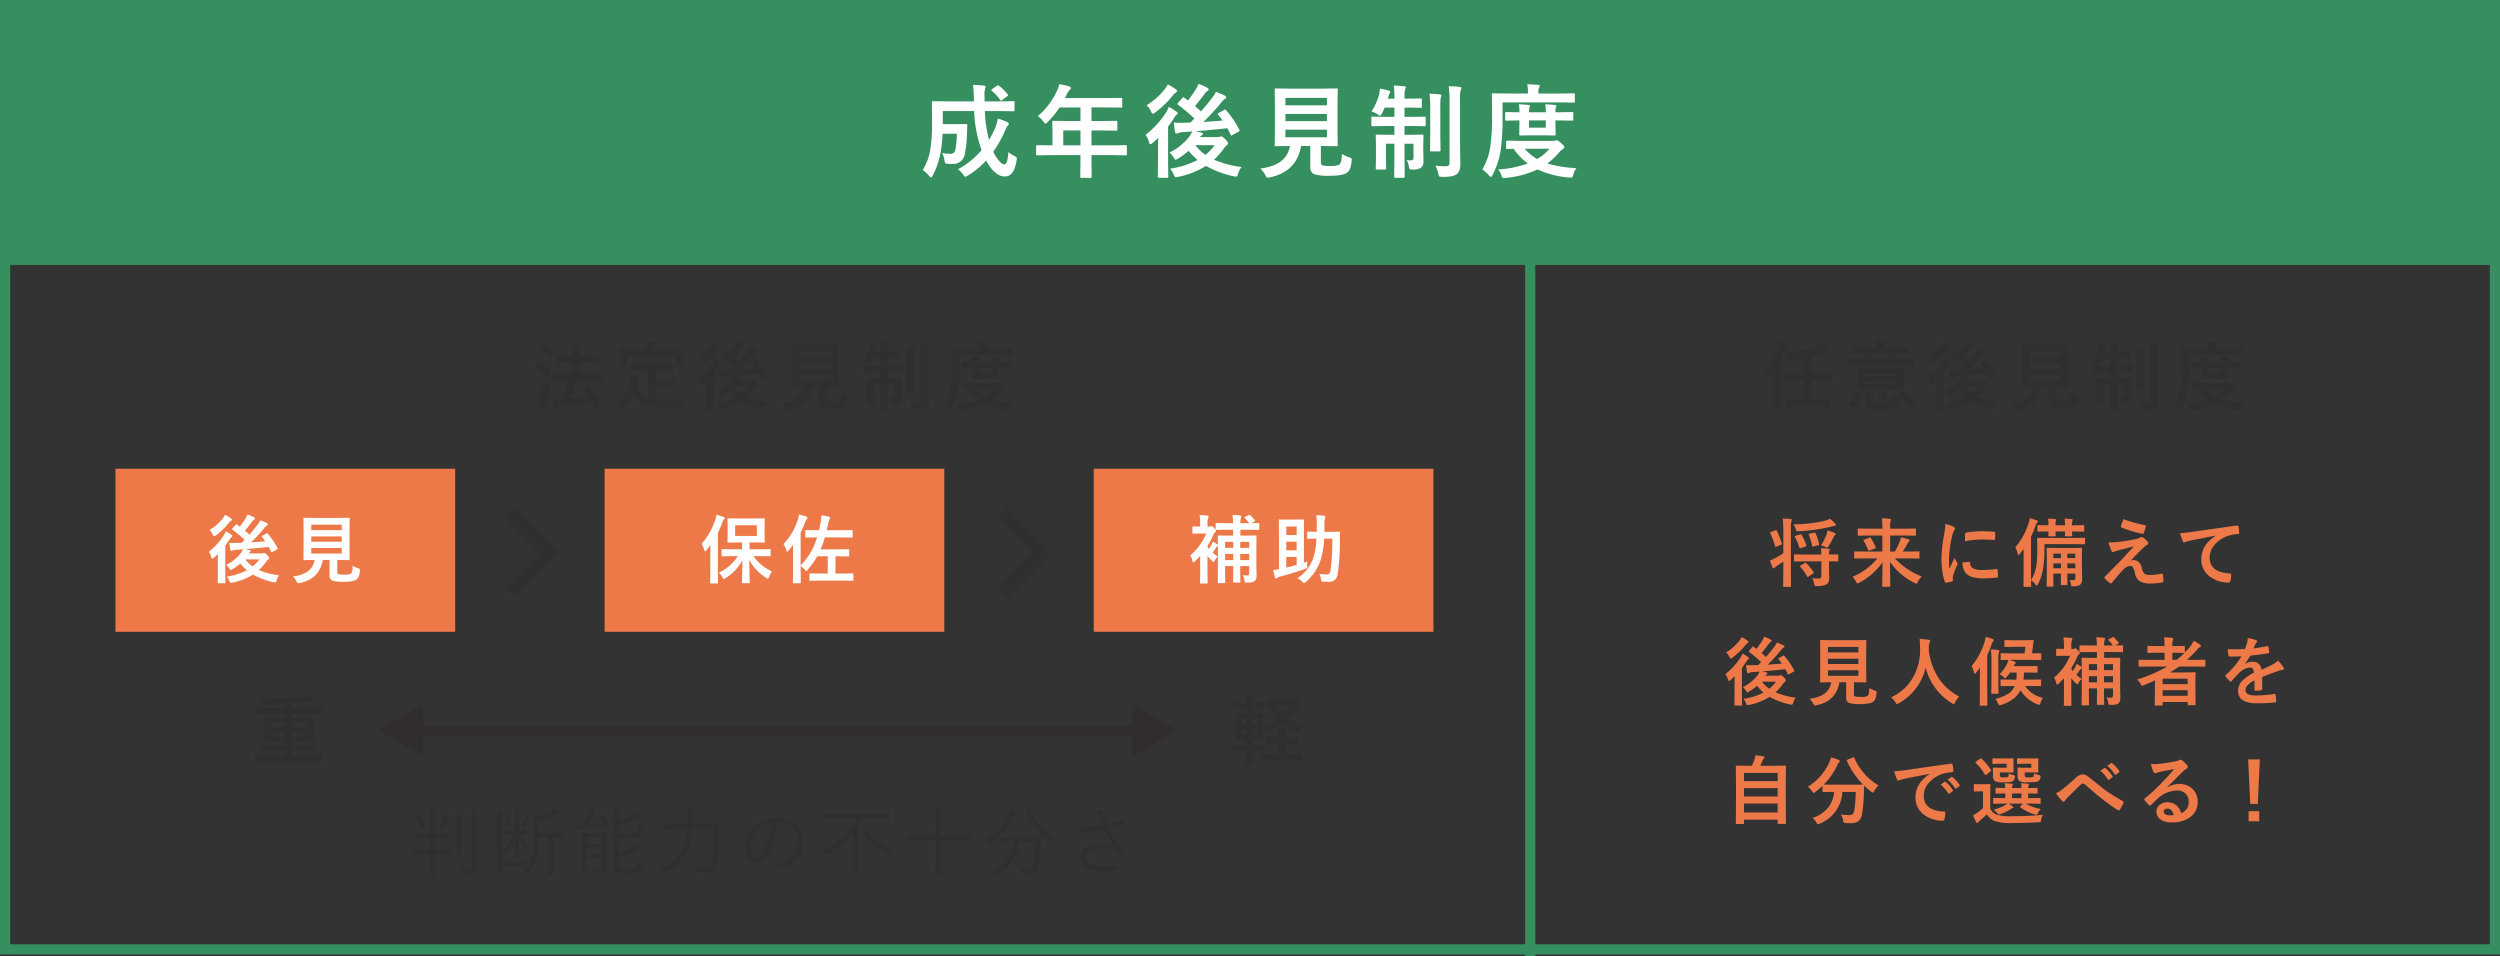 <svg xmlns="http://www.w3.org/2000/svg" width="736" height="281.5" viewBox="0 0 736 281.5">
  <rect x="0" y="0" width="736" height="281.5" fill="#333333" stroke="none"/>
  <g id="end5-1" transform="translate(-320 -19007)">
    <path id="パス_16329" data-name="パス 16329" d="M-60.79.709l-2.965.043q-.172,0-.2-.043A.482.482,0,0,1-63.98.516V-1.235a.365.365,0,0,1,.032-.2.336.336,0,0,1,.193-.032l2.965.043h1.762V-7.015H-61.51l-3.019.043a.34.34,0,0,1-.215-.043.37.37,0,0,1-.032-.193V-8.927q0-.193.054-.236a.336.336,0,0,1,.193-.032l3.019.043h2.481v-4.426q-2.052.451-3.964.709a3.973,3.973,0,0,1-.4.043.343.343,0,0,1-.312-.15,2.109,2.109,0,0,1-.14-.5,5.5,5.5,0,0,0-.58-1.482,37.03,37.03,0,0,0,9.593-2.191,5.511,5.511,0,0,0,1.364-.752,11.855,11.855,0,0,1,1.386,1.719.731.731,0,0,1,.172.4q0,.2-.419.236a4.271,4.271,0,0,0-1.246.333q-1.59.623-3.083,1.053v5.017h2.9l3.019-.043a.34.34,0,0,1,.215.043.508.508,0,0,1,.032.226v1.719q0,.161-.043.2a.352.352,0,0,1-.2.038l-3.019-.043h-2.9v5.586H-54.5l2.965-.043a.34.34,0,0,1,.215.043.37.37,0,0,1,.032.193V.516a.323.323,0,0,1-.038.2.349.349,0,0,1-.209.038L-54.5.709ZM-70.952-9.926a18.975,18.975,0,0,0,4.286-7.015,7.142,7.142,0,0,0,.376-1.536,17.232,17.232,0,0,1,2.2.655q.354.14.354.312a.577.577,0,0,1-.247.4,2.519,2.519,0,0,0-.526.988,27.5,27.5,0,0,1-1.407,3.029V-1.869l.043,3.341q0,.172-.054.215a.4.4,0,0,1-.2.032h-1.858q-.172,0-.2-.043a.4.4,0,0,1-.032-.2l.043-3.341v-5.06q0-1.762.021-2.707-.645.87-1.3,1.622-.236.312-.4.312-.2,0-.322-.5A5.461,5.461,0,0,0-70.952-9.926Zm38.3-.634,3.04-.043q.172,0,.2.043a.4.4,0,0,1,.032.2L-29.414-8.6v2.267l.043,1.751a.349.349,0,0,1-.038.209.323.323,0,0,1-.2.038l-3.04-.043h-7.3l-3.04.043q-.172,0-.2-.043a.4.4,0,0,1-.032-.2l.043-1.751V-8.6l-.043-1.751q0-.183.043-.215a.37.37,0,0,1,.193-.032l3.04.043Zm.945,4.727v-.988h-9.217v.988Zm0-3.255h-9.217v.945H-31.7ZM-43.014-11.5l-2.75.043q-.172,0-.2-.043A.37.37,0,0,1-46-11.7v-1.418q0-.172.043-.2a.37.37,0,0,1,.193-.032l2.75.043h2.492a14.338,14.338,0,0,0-.687-1.6l-2.965.043q-.193,0-.236-.054a.4.4,0,0,1-.032-.2v-1.321q0-.183.054-.215a.433.433,0,0,1,.215-.032l2.986.043h3.609v-.15a8.719,8.719,0,0,0-.15-1.719q1.16,0,2.438.107.333.032.333.215a1.311,1.311,0,0,1-.129.419,3.312,3.312,0,0,0-.1.978v.15h3.9l2.986-.043q.183,0,.215.043a.4.4,0,0,1,.032.2v1.321a.365.365,0,0,1-.043.226.4.4,0,0,1-.2.032L-31.3-14.91h-.29a2.68,2.68,0,0,0-.193.376q-.032.064-.247.591-.161.387-.279.634h2.729l2.75-.043a.365.365,0,0,1,.226.043.37.37,0,0,1,.032.193V-11.7q0,.172-.043.2a.433.433,0,0,1-.215.032l-2.75-.043Zm9-3.405h-4.866a12.974,12.974,0,0,1,.623,1.6h3.631A12.416,12.416,0,0,0-34.012-14.91Zm1.139,12.429a6.689,6.689,0,0,0,1.611.655,1.424,1.424,0,0,1,.43.161.279.279,0,0,1,.086.236q0,.075-.032.354A2.7,2.7,0,0,1-31.9,1.01a12.026,12.026,0,0,1-4.383.5,11.29,11.29,0,0,1-3.76-.376,1.393,1.393,0,0,1-.623-.612,2.848,2.848,0,0,1-.193-1.182V-2.041a13.776,13.776,0,0,0-.107-1.826q1.407.043,2.234.15.4.064.4.193a.593.593,0,0,1-.107.333,2.106,2.106,0,0,0-.129.924v.838q0,.666.354.816a7.733,7.733,0,0,0,2,.15A8.2,8.2,0,0,0-33.443-.73Q-32.905-.978-32.873-2.481Zm3.545-1.386a17.892,17.892,0,0,1,2.943,3.3.363.363,0,0,1,.086.193q0,.086-.193.226l-1.364.9a.627.627,0,0,1-.279.129q-.075,0-.183-.172a15.018,15.018,0,0,0-2.7-3.523q-.118-.118-.118-.161t.226-.193l1.117-.72A.578.578,0,0,1-29.543-4,.446.446,0,0,1-29.328-3.867Zm-14.47.3q.075-.15.15-.15a1.63,1.63,0,0,1,.29.086l1.332.548q.269.086.269.193a.488.488,0,0,1-.043.161A13.307,13.307,0,0,1-44.2,1.01a.288.288,0,0,1-.2.129.473.473,0,0,1-.258-.129L-45.914.129q-.215-.161-.215-.269a.331.331,0,0,1,.107-.193A9.1,9.1,0,0,0-43.8-3.566Zm7.853-.569A9.661,9.661,0,0,1-34.055-2.4a.367.367,0,0,1,.086.172q0,.075-.172.226l-1,.827a.52.52,0,0,1-.279.161q-.1,0-.226-.15a12.993,12.993,0,0,0-1.74-1.858q-.161-.1-.161-.14t.236-.226l.859-.709a.6.6,0,0,1,.279-.14A.44.44,0,0,1-35.946-4.136Zm30.753-8.755A20.215,20.215,0,0,1-2.314-8.669a.433.433,0,0,1,.064.193q0,.1-.215.226l-1.321.73a.658.658,0,0,1-.247.107q-.086,0-.172-.193-.44-.924-.687-1.386-2.546.3-6.886.655.473.1,1.214.269.376.1.376.3t-.269.333a1.337,1.337,0,0,0-.354.354h3.835a1.294,1.294,0,0,0,.462-.064.692.692,0,0,1,.3-.086q.226,0,.892.634.569.6.569.881a.451.451,0,0,1-.247.4,2.551,2.551,0,0,0-.655.73,15.313,15.313,0,0,1-2.116,2.4A21.909,21.909,0,0,0-1.83-.612,4.487,4.487,0,0,0-2.582.859a2.614,2.614,0,0,1-.193.494.3.3,0,0,1-.247.107A3.4,3.4,0,0,1-3.485,1.4,21.1,21.1,0,0,1-9.511-.849a18.012,18.012,0,0,1-6.026,2.374A3.128,3.128,0,0,1-16,1.59q-.247,0-.483-.569a4.587,4.587,0,0,0-.773-1.278,18.646,18.646,0,0,0,5.94-1.869A13.341,13.341,0,0,1-13.249-4.1a14.854,14.854,0,0,1-2.31,1.687,1.828,1.828,0,0,1-.5.247q-.161,0-.44-.5a4.915,4.915,0,0,0-.881-1.053,12.28,12.28,0,0,0,4.179-3.309A4.419,4.419,0,0,0-12.5-8.293q-.956.1-1.762.14a4.264,4.264,0,0,0-1.192.193,1.981,1.981,0,0,1-.419.15q-.247,0-.322-.4-.161-.924-.269-2,.688.054,1.289.054.236,0,.451-.011.591,0,1.869-.043l.838-.859a37.116,37.116,0,0,0-3.5-2.965.265.265,0,0,1-.129-.2.552.552,0,0,1,.15-.258l.881-1.031q.14-.172.2-.172a.391.391,0,0,1,.193.1,9.733,9.733,0,0,0,.838.623q.935-1.235,1.665-2.374a6.862,6.862,0,0,0,.58-1.192,12.344,12.344,0,0,1,1.912.816q.29.161.29.376,0,.193-.269.344a2.136,2.136,0,0,0-.634.645q-1.4,1.837-2.052,2.61.806.655,1.3,1.149,1.4-1.6,2.46-3.019a4.8,4.8,0,0,0,.752-1.225q1.085.419,1.891.806.333.183.333.376a.373.373,0,0,1-.29.354,3.185,3.185,0,0,0-.763.773,51.08,51.08,0,0,1-3.856,4.2q2.75-.172,4.157-.312Q-6.16-11-6.869-11.9a.277.277,0,0,1-.086-.172q0-.1.215-.215l1.128-.623a.52.52,0,0,1,.236-.107Q-5.311-13.02-5.193-12.891ZM-7.642-5.317H-11.8A10.133,10.133,0,0,0-9.619-3.223,11.093,11.093,0,0,0-7.642-5.317ZM-17.536-13.6A12.538,12.538,0,0,1-15.9-12.579q.29.215.29.387a.284.284,0,0,1-.161.247,1.972,1.972,0,0,0-.483.526,24.591,24.591,0,0,1-1.429,2.073v8.11l.043,2.707a.34.34,0,0,1-.043.215.4.4,0,0,1-.2.032h-1.8q-.215,0-.215-.247l.043-2.707V-4.469q0-.816.043-2.438-.655.655-1.192,1.1a1.307,1.307,0,0,1-.5.29q-.161,0-.279-.44a4.445,4.445,0,0,0-.752-1.579A20.093,20.093,0,0,0-18.1-12.429,4.522,4.522,0,0,0-17.536-13.6Zm-.226-4.834A9.214,9.214,0,0,1-16.042-17.4q.312.2.312.4,0,.161-.354.376a2.066,2.066,0,0,0-.591.591,20.014,20.014,0,0,1-3.792,3.652,1.165,1.165,0,0,1-.5.269q-.193,0-.419-.526a3.79,3.79,0,0,0-.945-1.3,14.73,14.73,0,0,0,3.942-3.48A5.39,5.39,0,0,0-17.761-18.434ZM19.845-3.448a7.039,7.039,0,0,0,1.6.763,1.819,1.819,0,0,1,.43.193.284.284,0,0,1,.086.226q0,.075-.032.333a5.389,5.389,0,0,1-.365,1.762A1.97,1.97,0,0,1,20.9.623q-.838.655-3.674.655A11.1,11.1,0,0,1,13.915.967a1.523,1.523,0,0,1-.9-1.558V-5.146H11.026Q10.07.419,4.269,1.633a2.706,2.706,0,0,1-.462.064q-.226,0-.5-.548A4.954,4.954,0,0,0,2.228-.279Q7.943-.988,8.609-5.146H8.566L5.59-5.1a.365.365,0,0,1-.226-.043.4.4,0,0,1-.032-.2l.043-2.675v-6.585l-.043-2.729q0-.172.043-.2a.473.473,0,0,1,.215-.032l3.019.043H15.7l3-.043q.183,0,.215.043a.37.37,0,0,1,.032.193L18.9-14.609v6.585l.043,2.675a.349.349,0,0,1-.038.209A.349.349,0,0,1,18.7-5.1l-3-.043h-.4v3.48q0,.634.4.72a7.922,7.922,0,0,0,1.708.107,3.769,3.769,0,0,0,1.891-.29Q19.813-1.515,19.845-3.448ZM16.612-7.036V-8.669H7.642v1.633Zm0-8.5H7.642v1.611h8.97Zm-8.97,5.017h8.97v-1.558H7.642Zm23.384-7.67q1.332.032,2.288.15.333,0,.333.215a2.384,2.384,0,0,1-.161.483,3.6,3.6,0,0,0-.129,1.214v.752h1.053l2.438-.043a.34.34,0,0,1,.215.043.37.37,0,0,1,.032.193v1.547q0,.172-.043.2a.4.4,0,0,1-.2.032l-2.438-.043H33.357v2h1.472l2.857-.043a.34.34,0,0,1,.215.043.4.4,0,0,1,.032.2v1.558q0,.193-.054.236a.336.336,0,0,1-.193.032l-2.857-.054H33.357v1.9H34.5L37.2-7.605q.183,0,.215.043a.37.37,0,0,1,.032.193l-.043,2.224v.773l.043,2.481a1.716,1.716,0,0,1-.5,1.407A2.991,2.991,0,0,1,35.1-.064a1.09,1.09,0,0,1-.634-.107A1.281,1.281,0,0,1,34.3-.72a4.289,4.289,0,0,0-.483-1.4,7.967,7.967,0,0,0,.967.075q.5,0,.5-.559V-5.629H33.357v2.9L33.4,1.493q0,.226-.236.226H31.369q-.236,0-.236-.226l.043-4.2V-5.629H29.35v3.255l.043,2.063a.349.349,0,0,1-.038.209.323.323,0,0,1-.2.038H27.384q-.172,0-.2-.043a.4.4,0,0,1-.032-.2l.043-2.17v-2.89l-.043-2q0-.172.043-.2a.4.4,0,0,1,.2-.032l2.729.043h1.053v-1.9H29.328l-2.89.054q-.172,0-.2-.054a.433.433,0,0,1-.032-.215v-1.558q0-.183.043-.215a.37.37,0,0,1,.193-.032l2.89.043h1.848v-2H29.081q-.29.677-.591,1.257-.226.483-.4.483a1.368,1.368,0,0,1-.526-.269,5.057,5.057,0,0,0-1.343-.634,12.116,12.116,0,0,0,1.7-3.9,6.762,6.762,0,0,0,.107-1.031,16.99,16.99,0,0,1,1.912.419q.333.086.333.269a.726.726,0,0,1-.15.365,2.311,2.311,0,0,0-.226.645l-.129.462h1.407v-.73A13.312,13.312,0,0,0,31.026-18.187ZM40.017-.9a20.156,20.156,0,0,0,2.116.129,1.1,1.1,0,0,0,.773-.193.955.955,0,0,0,.172-.666v-13.31a21.648,21.648,0,0,0-.172-3.094,20.722,20.722,0,0,1,2.353.129q.376.032.376.236a1.557,1.557,0,0,1-.161.462,9.908,9.908,0,0,0-.129,2.224v9.292L45.409-1.3A2.579,2.579,0,0,1,44.614.945a2.977,2.977,0,0,1-1.171.462,13.3,13.3,0,0,1-1.977.107q-.516,0-.612-.107a1.709,1.709,0,0,1-.193-.591A6.518,6.518,0,0,0,40.017-.9ZM38.76-16.436q1.2.032,2.213.15.333.043.333.247a.756.756,0,0,1-.064.269q-.075.183-.086.215a21.455,21.455,0,0,0-.064,2.353v6.069l.043,2.911q0,.161-.043.2a.408.408,0,0,1-.226.038H39.1q-.172,0-.2-.043a.37.37,0,0,1-.032-.193l.043-2.911v-6.048A27.585,27.585,0,0,0,38.76-16.436ZM70.49-.376A3.644,3.644,0,0,0,69.8,1.042a1.462,1.462,0,0,1-.2.526.416.416,0,0,1-.322.107,2.732,2.732,0,0,1-.376-.021,19.711,19.711,0,0,1-6.821-1.74A20.7,20.7,0,0,1,55.172,1.74a3.242,3.242,0,0,1-.4.021.364.364,0,0,1-.312-.129,2.122,2.122,0,0,1-.193-.462,3.257,3.257,0,0,0-.7-1.257,22.379,22.379,0,0,0,6.4-1.3,13.348,13.348,0,0,1-3.062-3.147l-1.364.021a.34.34,0,0,1-.215-.043.4.4,0,0,1-.032-.2V-6.048q0-.183.054-.215a.336.336,0,0,1,.193-.032l2.943.043h6.961a1.409,1.409,0,0,0,.5-.086.743.743,0,0,1,.258-.064q.236,0,.892.569.773.645.773.9,0,.2-.312.419a4.268,4.268,0,0,0-.859.795A14.77,14.77,0,0,1,64.2-1.364,26.016,26.016,0,0,0,70.49-.376ZM64.657-4.555h-5.35a10.213,10.213,0,0,0,2.686,2.224A9.961,9.961,0,0,0,64.657-4.555ZM54.527-14.566v3.19a52.775,52.775,0,0,1-.376,6.907,16.983,16.983,0,0,1-1.783,5.586q-.226.419-.354.419-.086,0-.44-.354A7.4,7.4,0,0,0,50.145-.086,13.326,13.326,0,0,0,51.928-5.35a50.881,50.881,0,0,0,.333-6.424l-.043-4.512q0-.172.043-.2a.336.336,0,0,1,.193-.032l2.943.043h4.608v-.215a7.459,7.459,0,0,0-.161-1.783q1.171.021,2.342.129.376.032.376.215a.915.915,0,0,1-.161.419,2.111,2.111,0,0,0-.14.945v.29h4.694l2.943-.043q.172,0,.2.043a.482.482,0,0,1,.021.193v1.5q0,.193-.043.226a.307.307,0,0,1-.183.032l-2.943-.043Zm15.039,2.095q.172,0,.2.043a.37.37,0,0,1,.032.193v1.375q0,.172-.043.2a.37.37,0,0,1-.193.032L66.5-10.667h-.569v.806l.054,2.2q0,.183-.054.215a.336.336,0,0,1-.193.032l-2.277-.043H60.65l-2.267.043q-.193,0-.226-.043a.4.4,0,0,1-.032-.2l.043-2.2v-.806h-.29l-2.546.043q-.183,0-.215-.043a.37.37,0,0,1-.032-.193v-1.375q0-.172.043-.2a.4.4,0,0,1,.2-.032l2.546.043h.29a8.968,8.968,0,0,0-.118-1.719q1.171.043,2.095.14.29.032.29.193a1.056,1.056,0,0,1-.118.376,3.6,3.6,0,0,0-.086,1.01h3.631a12.56,12.56,0,0,0-.107-1.719q1.192.043,2.063.14.312.032.312.193a.6.6,0,0,1-.043.193q-.054.14-.064.183a3.458,3.458,0,0,0-.086,1.01H66.5Zm-5.7,3.362v-1.558H60.231v1.558Z" transform="translate(910 19126)" fill="#2f2f2f"/>
    <path id="パス_16330" data-name="パス 16330" d="M-66.177-18.348q1.289.032,2.342.15.354.043.354.226a1.306,1.306,0,0,1-.14.44,10.592,10.592,0,0,0-.15,2.438V-2.331l.043,3.867q0,.172-.054.215a.336.336,0,0,1-.193.032H-65.8q-.172,0-.2-.043a.4.4,0,0,1-.032-.2l.043-3.846V-5.65l-1.987,1.321a2.318,2.318,0,0,0-.569.462q-.161.193-.29.193a.331.331,0,0,1-.322-.215q-.215-.494-.795-2.095.87-.344,1.214-.526a30.933,30.933,0,0,0,2.75-1.611v-6.907A26.669,26.669,0,0,0-66.177-18.348Zm6.574,12.6-2.986.043q-.183,0-.215-.043a.37.37,0,0,1-.032-.193V-7.53a.365.365,0,0,1,.043-.226.4.4,0,0,1,.2-.032l2.986.043h4.823a18.441,18.441,0,0,0-.14-1.848q.967.021,2.245.15.354.043.354.226a.741.741,0,0,1-.107.354,3.343,3.343,0,0,0-.107,1.117l2.46-.043q.193,0,.226.054a.316.316,0,0,1,.043.2v1.59q0,.161-.043.2a.408.408,0,0,1-.226.038l-.312-.011q-.924-.021-2.148-.032v2.2l.043,2.729a2.177,2.177,0,0,1-.752,1.869,5.77,5.77,0,0,1-2.836.483q-.548,0-.645-.107a1.409,1.409,0,0,1-.193-.58,4.616,4.616,0,0,0-.591-1.622,11.123,11.123,0,0,0,1.461.1q.279,0,.645-.011.623-.043.623-.72v-4.34Zm7.348-12.536a11.79,11.79,0,0,1,1.515,1.407.685.685,0,0,1,.2.419q0,.29-.376.29a6.332,6.332,0,0,0-1.149.247,48.5,48.5,0,0,1-9.41,1.311q-.215.011-.269.011a.512.512,0,0,1-.419-.129,2.63,2.63,0,0,1-.193-.516,6.118,6.118,0,0,0-.623-1.386,42.215,42.215,0,0,0,9.023-1.01A6.842,6.842,0,0,0-52.255-18.283Zm-2.664,7.874a14.846,14.846,0,0,0,1.611-3.169,4.906,4.906,0,0,0,.3-1.225,10.4,10.4,0,0,1,2.052.677q.376.172.376.354a.458.458,0,0,1-.2.312,1.8,1.8,0,0,0-.462.634,20.676,20.676,0,0,1-1.386,2.557q-.29.483-.462.483a2.8,2.8,0,0,1-.548-.2A6.95,6.95,0,0,0-54.919-10.409Zm-13-4.351a23.8,23.8,0,0,1,1.472,3.7.655.655,0,0,1,.054.2q0,.129-.279.236l-1.343.548a.932.932,0,0,1-.258.075q-.107,0-.15-.193a18.3,18.3,0,0,0-1.407-3.771.426.426,0,0,1-.054-.183q0-.15.226-.236l1.364-.5a.488.488,0,0,1,.183-.054Q-68-14.942-67.917-14.76Zm8.669,9.55a15.978,15.978,0,0,1,2.159,2.632A.362.362,0,0,1-57-2.4q0,.086-.226.236l-1.321.9a.459.459,0,0,1-.258.14q-.064,0-.161-.15a15.143,15.143,0,0,0-2.02-2.847.3.3,0,0,1-.1-.183q0-.086.183-.215l1.214-.7a.465.465,0,0,1,.236-.107A.3.3,0,0,1-59.249-5.21Zm-1.386-8.347A14.462,14.462,0,0,1-59.227-10.5a.626.626,0,0,1,.032.15q0,.129-.3.247l-1.343.462a.816.816,0,0,1-.258.075q-.118,0-.183-.2a14.9,14.9,0,0,0-1.311-3.147.487.487,0,0,1-.054-.172q0-.1.247-.183l1.321-.4a1.066,1.066,0,0,1,.215-.043A.315.315,0,0,1-60.634-13.557Zm4.136-.462a13.781,13.781,0,0,1,1.031,3.169.745.745,0,0,1,.032.172q0,.14-.279.2l-1.386.333a1.173,1.173,0,0,1-.247.043q-.15,0-.193-.247a15.53,15.53,0,0,0-.967-3.233.421.421,0,0,1-.032-.14q0-.1.279-.161l1.343-.29A1.386,1.386,0,0,1-56.7-14.2Q-56.6-14.2-56.5-14.019Zm14.392,7.412-2.8.043q-.172,0-.2-.054a.4.4,0,0,1-.032-.2V-8.433q0-.172.043-.2a.37.37,0,0,1,.193-.032l2.8.043h5.274v-4.716h-4.05l-2.943.043a.34.34,0,0,1-.215-.043.37.37,0,0,1-.032-.193v-1.633q0-.172.054-.2a.336.336,0,0,1,.193-.032l2.943.043h4.05v-.462a18.545,18.545,0,0,0-.15-2.6q1.354.043,2.374.161.312.021.312.215,0,.032-.14.612a8.114,8.114,0,0,0-.107,1.59v.483h4.383l2.943-.043q.193,0,.226.043a.292.292,0,0,1,.043.193v1.633q0,.172-.054.2a.433.433,0,0,1-.215.032l-2.943-.043h-4.383v4.716h1.386a18.328,18.328,0,0,0,1.45-3,5.975,5.975,0,0,0,.354-1.171,18.365,18.365,0,0,1,2.224.559q.354.118.354.344a.31.31,0,0,1-.2.29,2.583,2.583,0,0,0-.548.795q-.784,1.364-1.321,2.181h1.891l2.793-.043a.34.34,0,0,1,.215.043.37.37,0,0,1,.032.193v1.611a.379.379,0,0,1-.038.215q-.038.043-.209.043l-2.793-.043h-4.2a21.269,21.269,0,0,0,7.9,5.307A5.934,5.934,0,0,0-26.4.3q-.247.548-.4.548a2.533,2.533,0,0,1-.5-.215,19.317,19.317,0,0,1-7.3-6.209q.021,1.5.075,4.684Q-34.5,1.1-34.5,1.515q0,.172-.043.2a.37.37,0,0,1-.193.032H-36.66q-.172,0-.2-.043a.37.37,0,0,1-.032-.193q0-.247.054-2.89.043-2.363.054-4.061a19.626,19.626,0,0,1-6.864,6,2.176,2.176,0,0,1-.526.215q-.14,0-.419-.526a5.868,5.868,0,0,0-1.031-1.45A18.763,18.763,0,0,0-38.3-6.606Zm1.912-5.973a18.211,18.211,0,0,1,1.386,2.7.515.515,0,0,1,.032.15q0,.118-.258.2l-1.579.6a.836.836,0,0,1-.236.064q-.107,0-.183-.193a13.177,13.177,0,0,0-1.321-2.718.388.388,0,0,1-.075-.183q0-.107.258-.183l1.536-.559a.75.75,0,0,1,.226-.054Q-40.3-12.751-40.194-12.579Zm21.9-4.179a10.257,10.257,0,0,1,2.363.806q.5.269.5.526a1.765,1.765,0,0,1-.333.666,6.667,6.667,0,0,0-.526,1.558,32.933,32.933,0,0,0-.924,7.111,23.377,23.377,0,0,0,.129,2.567q1.493-3.266,1.493-3.276a8.415,8.415,0,0,0,.773,1.386.983.983,0,0,1,.15.333.7.7,0,0,1-.107.354,23.829,23.829,0,0,0-1.257,3.319,2.552,2.552,0,0,0-.064.688l.043.612q0,.226-.29.29a11.66,11.66,0,0,1-1.794.354h-.043q-.183,0-.247-.247A14.413,14.413,0,0,1-19.2-2.965a24.227,24.227,0,0,1-.236-3.3,41.736,41.736,0,0,1,.752-7.219A21.933,21.933,0,0,0-18.293-16.758Zm5.07,11.344,2-.172h.043q.172,0,.172.333A1.906,1.906,0,0,0-9.946-3.588a6.1,6.1,0,0,0,2.524.4,37.04,37.04,0,0,0,4.2-.279.919.919,0,0,1,.1-.011q.172,0,.215.29A13.666,13.666,0,0,1-2.781-1.3q0,.215-.054.258a.851.851,0,0,1-.322.064A30.5,30.5,0,0,1-6.745-.73a12.093,12.093,0,0,1-3.9-.483A3.83,3.83,0,0,1-12.46-2.557,4.576,4.576,0,0,1-13.223-5.414Zm.7-6.241q.032-1.891.064-2.159a.374.374,0,0,1,.312-.376,26.15,26.15,0,0,1,4.78-.4q1.869,0,3.255.129a1,1,0,0,1,.44.086q.064.043.064.2,0,1.257-.043,1.869-.032.269-.236.269h-.054q-1.977-.14-3.588-.14A28.212,28.212,0,0,0-12.524-11.655ZM18.282-.247q.741.043,1.16.043.526,0,.526-.569V-2.138H17.616V-1.5L17.659.988a.34.34,0,0,1-.043.215.37.37,0,0,1-.193.032H15.951q-.183,0-.215-.054A.336.336,0,0,1,15.7.988L15.747-1.5v-.634H13.5v1.085l.043,2.5a.34.34,0,0,1-.043.215.37.37,0,0,1-.193.032H11.762q-.172,0-.2-.054a.336.336,0,0,1-.032-.193l.043-2.5V-6.929l-.043-2.524a.392.392,0,0,1,.043-.236.4.4,0,0,1,.2-.032l2.739.043h4.447l2.75-.043q.183,0,.215.054a.433.433,0,0,1,.032.215l-.043,2.277V-5.2l.064,4.6a2.217,2.217,0,0,1-.569,1.74,3.371,3.371,0,0,1-2.095.462.842.842,0,0,1-.473-.075.82.82,0,0,1-.14-.43A5.019,5.019,0,0,0,18.282-.247ZM17.616-3.7h2.353V-5.135H17.616ZM13.5-3.7h2.245V-5.135H13.5Zm6.467-4.329H17.616v1.332h2.353ZM13.5-6.692h2.245V-8.024H13.5ZM2.287-9.861A20.367,20.367,0,0,0,6.2-16.9a7.351,7.351,0,0,0,.376-1.536,17.257,17.257,0,0,1,1.977.612q.376.14.376.333a.583.583,0,0,1-.236.4,2.387,2.387,0,0,0-.44.9,31.323,31.323,0,0,1-1.321,3.233V-1.8l.043,3.319a.34.34,0,0,1-.043.215.37.37,0,0,1-.193.032H4.94q-.172,0-.2-.043a.4.4,0,0,1-.032-.2L4.747-1.8V-6.488q0-1.869.021-2.879-.344.462-1.139,1.439-.247.312-.376.312-.15,0-.247-.4A5.626,5.626,0,0,0,2.287-9.861Zm8.6-.945V-9.2a33.515,33.515,0,0,1-.419,5.822,16.242,16.242,0,0,1-1.493,4.4q-.2.376-.333.376-.15,0-.376-.29a6.318,6.318,0,0,0-1.321-1.3A11.649,11.649,0,0,0,8.442-4.114a29.1,29.1,0,0,0,.333-5.135l-.043-3.158a.392.392,0,0,1,.043-.236.37.37,0,0,1,.193-.032l3.062.043h7.552l3.008-.043a.34.34,0,0,1,.215.043.508.508,0,0,1,.032.226v1.386a.365.365,0,0,1-.043.226.4.4,0,0,1-.2.032l-3.008-.043Zm1.053-7.5q1.192.021,2.127.129.29.032.29.2a.824.824,0,0,1-.107.322,3.82,3.82,0,0,0-.107,1.214v.086h2.793v-.107A11.054,11.054,0,0,0,16.81-18.3q1.16.021,2.105.129.312.032.312.2a.578.578,0,0,1-.107.322A3.168,3.168,0,0,0,19-16.457v.107h.354l3.019-.043q.172,0,.2.043a.37.37,0,0,1,.032.193v1.439q0,.172-.043.2a.37.37,0,0,1-.193.032l-3.019-.043H19l.054,1.192q0,.172-.054.2a.433.433,0,0,1-.215.032H17.133q-.172,0-.2-.043a.37.37,0,0,1-.032-.193q0-.054.011-.408.021-.387.032-.784H14.146l.043,1.192q0,.172-.043.2a.4.4,0,0,1-.2.032H12.277q-.183,0-.215-.043a.37.37,0,0,1-.032-.193q0-.054.021-.408.011-.376.021-.784H12.03l-2.965.043a.34.34,0,0,1-.215-.043.37.37,0,0,1-.032-.193v-1.439q0-.172.043-.2a.4.4,0,0,1,.2-.032l3.008.043v-.064A11.375,11.375,0,0,0,11.944-18.3Zm22.213.15a40.414,40.414,0,0,0,6.316,1.762.293.293,0,0,1,.269.312.8.8,0,0,1-.021.172,11.275,11.275,0,0,1-.591,1.815.323.323,0,0,1-.3.247.238.238,0,0,1-.075-.011,29.991,29.991,0,0,1-6.145-1.848.28.28,0,0,1-.215-.279.376.376,0,0,1,.021-.118A18.138,18.138,0,0,1,34.157-18.154Zm-4.415,6.843a30.521,30.521,0,0,0,4.6-.365q2.159-.344,3.824-.709a3.626,3.626,0,0,0,.881-.354,1.058,1.058,0,0,1,.483-.15.833.833,0,0,1,.376.15,5.015,5.015,0,0,1,1.3,1.171.708.708,0,0,1,.236.5q0,.312-.4.5a4.548,4.548,0,0,0-.7.5Q38.379-8.2,36.338-6a2.737,2.737,0,0,1,.795-.107,2.137,2.137,0,0,1,1.525.6,3.139,3.139,0,0,1,.87,1.622,3.446,3.446,0,0,0,.838,1.815,2.665,2.665,0,0,0,1.579.344,15.6,15.6,0,0,0,3.416-.4.353.353,0,0,1,.086-.011q.247,0,.312.333A10.888,10.888,0,0,1,45.909.14q0,.29-.4.344a17.747,17.747,0,0,1-3.233.29,5.951,5.951,0,0,1-3.556-.806A3.678,3.678,0,0,1,37.53-2.267a5.935,5.935,0,0,0-.58-1.687.92.92,0,0,0-.806-.43,3.153,3.153,0,0,0-2.073,1.106Q32.846-2.02,30.73.6a.377.377,0,0,1-.312.15.4.4,0,0,1-.236-.086A11.518,11.518,0,0,1,28.635-.677.318.318,0,0,1,28.528-.9a.5.5,0,0,1,.172-.344l4.157-4.232q.5-.516,1.762-1.869,1.719-1.869,2.6-2.814-1,.269-2.514.645-1.611.408-2.062.526a8.25,8.25,0,0,0-1.192.4,1.053,1.053,0,0,1-.462.129q-.215,0-.365-.376A16.816,16.816,0,0,1,29.742-11.312ZM50.805-14.04q1.171-.043,3.5-.365,8.884-1.3,13.213-1.869a.932.932,0,0,1,.129-.011q.3,0,.333.247a10.393,10.393,0,0,1,.247,1.944q0,.322-.419.322a11.011,11.011,0,0,0-2.686.483,8.917,8.917,0,0,0-4.383,2.965A5.7,5.7,0,0,0,59.517-6.8q0,4.254,5.854,4.619.483,0,.483.333A6.826,6.826,0,0,1,65.608.043Q65.522.5,65.2.5a8.958,8.958,0,0,1-5.822-1.912,6.017,6.017,0,0,1-2.3-4.888,7.314,7.314,0,0,1,1.257-4.232A10.538,10.538,0,0,1,61.3-13.267v-.043q-3.889.73-7.391,1.45-1.139.269-1.386.354a2.278,2.278,0,0,1-.483.172.453.453,0,0,1-.419-.333A16.106,16.106,0,0,1,50.805-14.04Zm-116.5,36.149a20.215,20.215,0,0,1,2.879,4.222.433.433,0,0,1,.064.193q0,.1-.215.226l-1.321.73a.658.658,0,0,1-.247.107q-.086,0-.172-.193-.44-.924-.687-1.386-2.546.3-6.886.655.473.1,1.214.269.376.1.376.3t-.269.333a1.337,1.337,0,0,0-.354.354h3.835a1.294,1.294,0,0,0,.462-.064.692.692,0,0,1,.3-.086q.226,0,.892.634.569.6.569.881a.451.451,0,0,1-.247.4,2.551,2.551,0,0,0-.655.73,15.313,15.313,0,0,1-2.116,2.4,21.909,21.909,0,0,0,5.94,1.579,4.487,4.487,0,0,0-.752,1.472,2.614,2.614,0,0,1-.193.494.3.3,0,0,1-.247.107,3.4,3.4,0,0,1-.462-.064,21.1,21.1,0,0,1-6.026-2.245,18.012,18.012,0,0,1-6.026,2.374,3.128,3.128,0,0,1-.462.064q-.247,0-.483-.569a4.586,4.586,0,0,0-.773-1.278,18.646,18.646,0,0,0,5.94-1.869A13.342,13.342,0,0,1-73.749,30.9a14.855,14.855,0,0,1-2.31,1.687,1.828,1.828,0,0,1-.5.247q-.161,0-.44-.5a4.915,4.915,0,0,0-.881-1.053,12.28,12.28,0,0,0,4.179-3.309A4.419,4.419,0,0,0-73,26.707q-.956.1-1.762.14a4.264,4.264,0,0,0-1.192.193,1.981,1.981,0,0,1-.419.15q-.247,0-.322-.4-.161-.924-.269-2,.688.054,1.289.054.236,0,.451-.011.591,0,1.869-.043l.838-.859a37.116,37.116,0,0,0-3.5-2.965.265.265,0,0,1-.129-.2.552.552,0,0,1,.15-.258l.881-1.031q.14-.172.2-.172a.391.391,0,0,1,.193.1,9.733,9.733,0,0,0,.838.623q.935-1.235,1.665-2.374a6.862,6.862,0,0,0,.58-1.192,12.344,12.344,0,0,1,1.912.816q.29.161.29.376,0,.193-.269.344a2.136,2.136,0,0,0-.634.645q-1.4,1.837-2.052,2.61.806.655,1.3,1.149,1.4-1.6,2.46-3.019a4.8,4.8,0,0,0,.752-1.225q1.085.419,1.891.806.333.183.333.376a.373.373,0,0,1-.29.354,3.185,3.185,0,0,0-.763.773,51.08,51.08,0,0,1-3.856,4.2q2.75-.172,4.157-.312Q-66.66,24-67.369,23.1a.277.277,0,0,1-.086-.172q0-.1.215-.215l1.128-.623a.52.52,0,0,1,.236-.107Q-65.811,21.98-65.693,22.109Zm-2.449,7.573H-72.3a10.133,10.133,0,0,0,2.181,2.095A11.093,11.093,0,0,0-68.142,29.683ZM-78.036,21.4A12.538,12.538,0,0,1-76.4,22.421q.29.215.29.387a.284.284,0,0,1-.161.247,1.972,1.972,0,0,0-.483.526,24.591,24.591,0,0,1-1.429,2.073v8.11l.043,2.707a.34.34,0,0,1-.043.215.4.4,0,0,1-.2.032h-1.8q-.215,0-.215-.247l.043-2.707V30.531q0-.816.043-2.438-.655.655-1.192,1.1a1.307,1.307,0,0,1-.5.29q-.161,0-.279-.44a4.445,4.445,0,0,0-.752-1.579A20.093,20.093,0,0,0-78.6,22.571,4.522,4.522,0,0,0-78.036,21.4Zm-.226-4.834A9.214,9.214,0,0,1-76.542,17.6q.312.2.312.4,0,.161-.354.376a2.066,2.066,0,0,0-.591.591,20.014,20.014,0,0,1-3.792,3.652,1.165,1.165,0,0,1-.5.269q-.193,0-.419-.526a3.79,3.79,0,0,0-.945-1.3,14.73,14.73,0,0,0,3.942-3.48A5.39,5.39,0,0,0-78.261,16.566Zm37.606,14.985a7.039,7.039,0,0,0,1.6.763,1.819,1.819,0,0,1,.43.193.284.284,0,0,1,.086.226q0,.075-.032.333a5.389,5.389,0,0,1-.365,1.762,1.97,1.97,0,0,1-.666.795q-.838.655-3.674.655a11.1,11.1,0,0,1-3.309-.312,1.523,1.523,0,0,1-.9-1.558V29.854h-1.987q-.956,5.564-6.757,6.778a2.706,2.706,0,0,1-.462.064q-.226,0-.5-.548a4.954,4.954,0,0,0-1.074-1.429q5.715-.709,6.381-4.866h-.043l-2.976.043a.365.365,0,0,1-.226-.043.4.4,0,0,1-.032-.2l.043-2.675V20.391l-.043-2.729q0-.172.043-.2a.473.473,0,0,1,.215-.032l3.019.043h7.09l3-.043q.183,0,.215.043a.37.37,0,0,1,.032.193l-.043,2.729v6.585l.043,2.675a.349.349,0,0,1-.038.209.349.349,0,0,1-.209.038l-3-.043h-.4v3.48q0,.634.4.72a7.922,7.922,0,0,0,1.708.107,3.769,3.769,0,0,0,1.891-.29Q-40.687,33.485-40.655,31.552Zm-3.233-3.588V26.331h-8.97v1.633Zm0-8.5h-8.97v1.611h8.97Zm-8.97,5.017h8.97V22.926h-8.97Zm38.67,9.593a5.924,5.924,0,0,0-1.235,1.719q-.247.526-.4.526a1.455,1.455,0,0,1-.5-.269,17.179,17.179,0,0,1-7.767-10.517,16.155,16.155,0,0,1-7.96,10.538,1.726,1.726,0,0,1-.5.226q-.161,0-.44-.526a6.292,6.292,0,0,0-1.278-1.482,14,14,0,0,0,6.735-6.37,16.675,16.675,0,0,0,1.815-7.971q-.043-1.858-.15-2.857,1.278.064,2.707.269.419.054.419.344a1.145,1.145,0,0,1-.215.548,3.509,3.509,0,0,0-.183,1.461q-.021.258-.021.784A19.537,19.537,0,0,0-20,29.07,16.845,16.845,0,0,0-14.188,34.076ZM6.821,23.27H.548q.419.107,1.579.526.312.14.312.312a.487.487,0,0,1-.215.333,1.827,1.827,0,0,0-.4.677H5.414l3.212-.043q.172,0,.2.043a.508.508,0,0,1,.032.226v1.45a.323.323,0,0,1-.038.2.323.323,0,0,1-.2.038l-3.212-.043H4.866q-.043,1.2-.161,2.095H6.778l2.879-.043a.34.34,0,0,1,.215.043.37.37,0,0,1,.032.193v1.482a.323.323,0,0,1-.038.2.349.349,0,0,1-.209.038L6.778,30.95H5.188a8.379,8.379,0,0,0,5.264,3.5,5.541,5.541,0,0,0-.73,1.472q-.183.591-.376.591a2.813,2.813,0,0,1-.5-.15,10.2,10.2,0,0,1-5.017-4.157q-1.472,2.954-5.672,4.318-.483.129-.5.129-.2,0-.44-.569a4.82,4.82,0,0,0-.795-1.332,12.389,12.389,0,0,0,4-1.644A4.834,4.834,0,0,0,2.116,30.95H1.074l-2.879.043q-.172,0-.2-.043a.37.37,0,0,1-.032-.193V29.274q0-.172.043-.2a.37.37,0,0,1,.193-.032l2.879.043H2.6a16,16,0,0,0,.107-2.095H.773a12.505,12.505,0,0,1-1.01,1.3q-.322.376-.44.376-.14,0-.494-.354a5.761,5.761,0,0,0-1.16-.838,10.776,10.776,0,0,0,2.138-2.9,8.115,8.115,0,0,0,.44-1.3q-.849.011-1.536.032l-.473.011q-.193,0-.226-.043a.37.37,0,0,1-.032-.193V21.562q0-.183.043-.215a.433.433,0,0,1,.215-.032l2.857.043H5.017l.269-1.934h-3.5l-2.438.043q-.183,0-.215-.043A.37.37,0,0,1-.9,19.23V17.705a.365.365,0,0,1,.043-.226.4.4,0,0,1,.2-.032l2.438.043H5.017l2.438-.043q.279,0,.279.2a.675.675,0,0,1-.011.107q-.172.87-.333,2.342l-.15,1.257,2.481-.043q.226,0,.226.247v1.515q0,.236-.226.236ZM-10.56,25.1a21.189,21.189,0,0,0,3.8-7.036A10.459,10.459,0,0,0-6.4,16.5a17.834,17.834,0,0,1,2.02.612q.354.129.354.333a.624.624,0,0,1-.215.376,2.7,2.7,0,0,0-.44.924,29.848,29.848,0,0,1-1.278,3.158V33.152l.043,3.341q0,.172-.054.215a.4.4,0,0,1-.2.032H-7.9a.392.392,0,0,1-.236-.043.4.4,0,0,1-.032-.2l.043-3.341V28.426q0-1.848.021-2.868-.483.7-1.117,1.472-.279.312-.4.312-.15,0-.247-.376A7.1,7.1,0,0,0-10.56,25.1Zm5.683-4.9a20.512,20.512,0,0,1,2.105.15q.376.043.376.269a1.775,1.775,0,0,1-.129.483,6.591,6.591,0,0,0-.161,1.934V30l.043,3.019a.323.323,0,0,1-.038.2.323.323,0,0,1-.2.038H-4.533q-.172,0-.2-.043a.37.37,0,0,1-.032-.193L-4.727,30v-6.95A23.423,23.423,0,0,0-4.877,20.2Zm26.724,8.69a3.735,3.735,0,0,0-.9,1.1q-.279.483-.4.483-.086,0-.44-.354a7.757,7.757,0,0,1-1.321-1.472v5.371l.043,2.557q0,.172-.054.2a.433.433,0,0,1-.215.032H16.82q-.172,0-.2-.043a.37.37,0,0,1-.032-.193l.043-2.557V28.641q-.806.913-1.6,1.654-.269.269-.419.269t-.247-.376a5.579,5.579,0,0,0-.634-1.7,16.52,16.52,0,0,0,4.684-6.424H16.648l-2.041.043a.392.392,0,0,1-.236-.043.4.4,0,0,1-.032-.2V20.24q0-.183.054-.215a.433.433,0,0,1,.215-.032l2.02.043v-.859a14.5,14.5,0,0,0-.172-2.524q1.225.032,2.288.15.354.075.354.247a1.377,1.377,0,0,1-.129.462,4.077,4.077,0,0,0-.183,1.558v.967h.548a.67.67,0,0,0,.4-.107.552.552,0,0,1,.247-.064q.236,0,.752.569.548.526.548.816a.493.493,0,0,1-.269.44,1.429,1.429,0,0,0-.5.773,31.676,31.676,0,0,1-1.719,3.255v.3q.269.354.419.537.333-.473.773-1.257a7.949,7.949,0,0,0,.354-.859,9.394,9.394,0,0,1,1.407.859l.129.129q-.011-1-.032-1.912-.011-.612-.011-.634,0-.183.043-.215a.37.37,0,0,1,.193-.032l2.868.043h1.386V20.96H24.4L21.429,21a.34.34,0,0,1-.215-.043.37.37,0,0,1-.032-.193V19.2q0-.215.247-.215l2.976.043h1.912a18.462,18.462,0,0,0-.183-2.417q1.171.032,2.245.15.354.032.354.247a1.965,1.965,0,0,1-.129.44,5.3,5.3,0,0,0-.14,1.579h2.557a8.322,8.322,0,0,0-1.257-1.493.264.264,0,0,1-.1-.161q0-.075.2-.193l1-.526a1.034,1.034,0,0,1,.258-.107.481.481,0,0,1,.236.129,15.414,15.414,0,0,1,1.343,1.45.391.391,0,0,1,.1.193q0,.086-.183.2l-.9.5,2.041-.043a.392.392,0,0,1,.236.043.28.28,0,0,1,.032.172v1.568q0,.172-.054.2a.433.433,0,0,1-.215.032l-2.943-.043H28.465v1.719h1.654l2.857-.043q.172,0,.2.043a.4.4,0,0,1,.032.2l-.043,3.158V31l.064,3.427a2.133,2.133,0,0,1-.526,1.644,3.76,3.76,0,0,1-2.256.419q-.193.011-.3.011-.29,0-.365-.107a1.249,1.249,0,0,1-.107-.408,3.517,3.517,0,0,0-.569-1.644q.784.064,1.364.064t.591-.612V31.659H28.422v1.6l.043,3.019q0,.226-.236.226H26.553q-.236,0-.236-.226l.043-3.019v-1.6h-2.4V33.55l.043,2.9q0,.226-.247.226h-1.7q-.236,0-.236-.226l.043-2.986V25.74a.233.233,0,0,1-.107.086,1.307,1.307,0,0,0-.526.526q-.677,1.021-.935,1.321A16.872,16.872,0,0,0,21.847,28.888Zm6.574.988h2.643v-1.8H28.422Zm2.643-5.35H28.422v1.762h2.643Zm-7.1,5.35h2.4v-1.8h-2.4Zm0-3.588h2.4V24.526h-2.4ZM38.195,29.06a45.414,45.414,0,0,0,8.852-3.835H41.579l-2.729.043q-.172,0-.2-.043a.37.37,0,0,1-.032-.193v-1.59q0-.215.236-.215l2.729.043h4.673V21.164H44.243l-2.793.043a.34.34,0,0,1-.215-.043.37.37,0,0,1-.032-.193V19.4q0-.172.043-.2a.4.4,0,0,1,.2-.032l2.793.043h2.009V18.9a11.491,11.491,0,0,0-.172-2.267q1.375.043,2.374.161.354.032.354.215a1.184,1.184,0,0,1-.107.44,4.335,4.335,0,0,0-.161,1.515v.247h.655l2.771-.043q.193,0,.226.043a.292.292,0,0,1,.043.193v1.676a22.261,22.261,0,0,0,1.579-1.783,7.08,7.08,0,0,0,.988-1.633,12.842,12.842,0,0,1,1.891,1.106.482.482,0,0,1,.269.4q0,.183-.247.3a2.907,2.907,0,0,0-.9.816A32.487,32.487,0,0,1,52.8,23.27h2.481l2.75-.043a.19.19,0,0,1,.215.215v1.59q0,.236-.215.236l-2.75-.043H50.559q-1.332.935-2.675,1.74H52.16l2.954-.043q.183,0,.226.054a.433.433,0,0,1,.032.215l-.043,2.965v2.2l.043,4.018q0,.161-.054.193a.4.4,0,0,1-.2.032H53.288q-.247,0-.247-.226v-.7H45.682v.795q0,.172-.054.2a.336.336,0,0,1-.193.032H43.609q-.183,0-.215-.043a.37.37,0,0,1-.032-.193l.043-4.136V29.317q-2.181.988-3.276,1.418a3.383,3.383,0,0,1-.483.15q-.183,0-.483-.548A4.8,4.8,0,0,0,38.195,29.06Zm7.487,4.791h7.358V32.186H45.682Zm7.358-5.06H45.682V30.4h7.358Zm-1.074-7.584-2.771-.043H48.54V23.27h1.235a20.036,20.036,0,0,0,2.32-2.062ZM70.72,16.846a12.318,12.318,0,0,1,2.5.623.369.369,0,0,1,.269.376.388.388,0,0,1-.15.322,1.634,1.634,0,0,0-.376.526q-.043.107-.14.322-.193.462-.376.87a35.57,35.57,0,0,0,4.007-.687.932.932,0,0,1,.129-.011q.172,0,.226.236A7.633,7.633,0,0,1,77.037,21v.064q0,.236-.376.29-2.567.376-5.156.666a28.5,28.5,0,0,1-1.644,2.438l.021.043a3.977,3.977,0,0,1,2.2-.677A2.423,2.423,0,0,1,74.759,26.2Q77.015,25.16,78,24.655a6.511,6.511,0,0,0,1.665-1.182,12.1,12.1,0,0,1,1.547,1.934.922.922,0,0,1,.172.483q0,.247-.333.312a7.212,7.212,0,0,0-1.343.333q-3.233,1.139-4.727,1.751v3.545q0,.333-.419.4a10.573,10.573,0,0,1-1.558.107q-.29,0-.29-.354,0-1.891.021-2.675A6.762,6.762,0,0,0,70.6,30.843a2.121,2.121,0,0,0-.516,1.386q0,1.515,3.051,1.515a39.221,39.221,0,0,0,5.479-.44h.064q.215,0,.236.247a8.254,8.254,0,0,1,.2,1.8v.075q0,.333-.247.333a43.243,43.243,0,0,1-5.446.29q-5.521,0-5.521-3.631a4.266,4.266,0,0,1,1.225-3,12.69,12.69,0,0,1,3.416-2.363,2.12,2.12,0,0,0-.333-1.214,1.057,1.057,0,0,0-.859-.312h-.129a5.4,5.4,0,0,0-3.04,1.59q-1.021,1-2.2,2.4-.161.193-.269.193-.086,0-.236-.15a9.461,9.461,0,0,1-1.257-1.45.369.369,0,0,1-.086-.2.319.319,0,0,1,.15-.236,22.682,22.682,0,0,0,4.608-5.457q-1.536.064-3.523.064-.247,0-.312-.354-.075-.419-.215-1.815,1.053.043,2.213.043,1.4,0,2.847-.075a18.062,18.062,0,0,0,.655-1.891A5.6,5.6,0,0,0,70.72,16.846ZM-77.821,71.59h-1.912a.323.323,0,0,1-.2-.038.349.349,0,0,1-.038-.209l.043-7.176V60.106l-.043-5.468q0-.172.043-.2a.4.4,0,0,1,.2-.032l3.051.043h1.429a16.656,16.656,0,0,0,.816-2.062,5.911,5.911,0,0,0,.236-1.042q.9.086,2.353.333.312.064.312.29a.471.471,0,0,1-.172.3,1.8,1.8,0,0,0-.333.526q-.4.956-.763,1.654h4.286l3.062-.043q.172,0,.2.043a.37.37,0,0,1,.032.193l-.043,4.866v4.641l.043,7.154a.34.34,0,0,1-.043.215.37.37,0,0,1-.193.032H-67.4q-.183,0-.215-.054a.336.336,0,0,1-.032-.193v-.988h-9.926v1.031a.34.34,0,0,1-.043.215A.4.4,0,0,1-77.821,71.59Zm.247-3.395h9.926V65.553h-9.926Zm0-4.716h9.926V61.03h-9.926Zm0-6.918v2.4h9.926v-2.4Zm39.615,3.674a6.6,6.6,0,0,0-1.268,1.644q-.29.483-.419.483a1.175,1.175,0,0,1-.462-.29A18.55,18.55,0,0,1-42.2,60.3q0,.086-.064,2.181a47.972,47.972,0,0,1-.548,6.155,3.26,3.26,0,0,1-1.042,2.095,3.561,3.561,0,0,1-2.234.612q-.967,0-1.5-.043t-.623-.15a2.111,2.111,0,0,1-.183-.623,4.65,4.65,0,0,0-.687-1.762,17.873,17.873,0,0,0,2.514.2,1.389,1.389,0,0,0,1.053-.344A2.028,2.028,0,0,0-45.1,67.6a37.973,37.973,0,0,0,.419-5.457H-48.6a10.659,10.659,0,0,1-6.682,9.335,1.642,1.642,0,0,1-.537.172q-.15,0-.462-.526A3.832,3.832,0,0,0-57.4,69.807a9.989,9.989,0,0,0,4.727-3.18,8.772,8.772,0,0,0,1.633-4.479h-.269l-2.9.043a.34.34,0,0,1-.215-.043.37.37,0,0,1-.032-.193V60.343a22.781,22.781,0,0,1-2.127,1.826,1.566,1.566,0,0,1-.483.29q-.14,0-.462-.483a4.525,4.525,0,0,0-1.235-1.354,16.805,16.805,0,0,0,6.359-7.262,7.049,7.049,0,0,0,.44-1.407,14.111,14.111,0,0,1,2.277.773q.312.14.312.376a.516.516,0,0,1-.172.333,1.816,1.816,0,0,0-.5.7,20.126,20.126,0,0,1-4.028,5.833q.623.043,2.771.043h5.919q2.417,0,2.857-.043A23.086,23.086,0,0,1-47.261,53a.58.58,0,0,1-.043-.172q0-.1.247-.2L-45.5,52a.73.73,0,0,1,.247-.075q.1,0,.172.193a17.419,17.419,0,0,0,3.223,4.952A16.736,16.736,0,0,0-37.959,60.235Zm4.606-4.157q1.171-.054,3.5-.376,8.733-1.278,13.213-1.869a.932.932,0,0,1,.129-.011q.3,0,.333.247A10.356,10.356,0,0,1-15.929,56q0,.333-.419.333a11.011,11.011,0,0,0-2.686.483,8.917,8.917,0,0,0-4.383,2.965,5.7,5.7,0,0,0-1.225,3.523q0,4.254,5.854,4.619.483,0,.483.333a6.826,6.826,0,0,1-.247,1.891q-.086.462-.408.462A8.931,8.931,0,0,1-24.78,68.7a6.017,6.017,0,0,1-2.3-4.888,7.264,7.264,0,0,1,1.257-4.222,10.667,10.667,0,0,1,2.965-2.75V56.8q-3.964.752-7.391,1.461-1.139.269-1.386.354a2.611,2.611,0,0,1-.483.172.453.453,0,0,1-.419-.333A16.748,16.748,0,0,1-33.352,56.078Zm13.686,3.91,1.16-.816a.251.251,0,0,1,.145-.054.344.344,0,0,1,.188.1,9.215,9.215,0,0,1,2.084,2.363.265.265,0,0,1,.064.15.241.241,0,0,1-.118.193l-.924.688a.339.339,0,0,1-.188.064q-.091,0-.188-.14A11.238,11.238,0,0,0-19.667,59.988Zm2.02-1.45,1.106-.784a.26.26,0,0,1,.14-.064.3.3,0,0,1,.183.1,8.514,8.514,0,0,1,2.095,2.267.385.385,0,0,1,.064.193.265.265,0,0,1-.129.2l-.881.688a.3.3,0,0,1-.172.075.263.263,0,0,1-.2-.14A10.6,10.6,0,0,0-17.647,58.538Zm16.7,7.036-3.04.043q-.172,0-.2-.054a.433.433,0,0,1-.032-.215V64.156q0-.172.043-.2a.37.37,0,0,1,.193-.032l3.04.043h.29V62.588l-2.578.043q-.193,0-.226-.043a.4.4,0,0,1-.043-.226V61.17q0-.172.054-.2a.433.433,0,0,1,.215-.032l2.578.043a13.564,13.564,0,0,0-.14-1.407q1.321.075,2.009.15.354.043.354.226a.867.867,0,0,1-.129.333,1.529,1.529,0,0,0-.118.7H4.114a6.684,6.684,0,0,0-.129-1.407q1.354.075,2,.15.354.043.354.247a.867.867,0,0,1-.129.333,1.256,1.256,0,0,0-.118.655V61q1.117-.011,1.934-.043.14,0,.43-.021H8.6q.193,0,.226.043a.37.37,0,0,1,.032.193v1.192a.406.406,0,0,1-.038.231.377.377,0,0,1-.22.038l-.322-.011q-.967-.021-2.191-.032v1.375h.4l3.04-.043q.172,0,.2.043a.37.37,0,0,1,.032.193v1.192a.408.408,0,0,1-.038.226q-.038.043-.2.043l-3.04-.043H5.35a13.924,13.924,0,0,0,4.415,1.6,4.872,4.872,0,0,0-.784,1.149q-.279.548-.548.548a3.369,3.369,0,0,1-.516-.129,16.04,16.04,0,0,1-4.136-2.052q-.107-.075-.107-.14t.183-.226l.741-.752H.333a11.477,11.477,0,0,1,1.117.752q.312.215.312.322,0,.172-.29.247a1.761,1.761,0,0,0-.333.193q-.247.161-.365.226a13.624,13.624,0,0,1-2.707,1.321,2.522,2.522,0,0,1-.526.15q-.2,0-.623-.483a4.879,4.879,0,0,0-1.01-.924A15.843,15.843,0,0,0-.9,66.165a4.733,4.733,0,0,0,.859-.591Zm2.267-1.611H4.114V62.588H1.321Zm9.152,4.9a3.142,3.142,0,0,0-.548,1.472q-.086.548-.215.634a1.261,1.261,0,0,1-.6.107q-4,.226-7.7.226a15.342,15.342,0,0,1-5.188-.591,5.027,5.027,0,0,1-2.31-1.987,24.545,24.545,0,0,1-2.052,1.869,4.382,4.382,0,0,0-.462.462q-.161.226-.312.226-.183,0-.322-.29a16.958,16.958,0,0,1-.9-2.02,8.745,8.745,0,0,0,1.289-.73A11.223,11.223,0,0,0-7.2,66.874V61.965h-.9l-1.536.054q-.193,0-.236-.054A.433.433,0,0,1-9.9,61.75V60.074q0-.172.054-.2a.433.433,0,0,1,.215-.032l1.536.043h1.235l1.611-.043q.172,0,.2.043a.37.37,0,0,1,.032.193l-.043,2.138v4.845A3.407,3.407,0,0,0-3.019,68.9a14.638,14.638,0,0,0,4.071.4Q6.069,69.3,10.474,68.861ZM7.015,53.844H4.974L3.083,53.9a.392.392,0,0,1-.236-.043.4.4,0,0,1-.032-.2V52.479q0-.172.054-.2a.433.433,0,0,1,.215-.032l1.891.043H7.3l1.558-.043q.183,0,.215.043a.4.4,0,0,1,.032.2L9.066,53.9v.924l.043,1.407q0,.215-.247.215L7.3,56.4H5.081v.569a1.207,1.207,0,0,0,.14.741,2.542,2.542,0,0,0,1.182.15,2.29,2.29,0,0,0,1.192-.172q.183-.161.215-1.021a4.976,4.976,0,0,0,1.472.5q.462.075.462.344a3.253,3.253,0,0,1-.043.408,1.513,1.513,0,0,1-.462.945,2.062,2.062,0,0,1-1.106.376q-.591.064-1.9.064a5.94,5.94,0,0,1-2.771-.354,2.218,2.218,0,0,1-.483-1.676V56.089l-.043-.881q0-.172.043-.2a.37.37,0,0,1,.193-.032l1.472.043H7.015Zm-7.251,0h-2.03l-1.912.054a.34.34,0,0,1-.215-.043.4.4,0,0,1-.032-.2V52.479q0-.172.054-.2a.336.336,0,0,1,.193-.032l1.912.043H-.021l1.558-.043a.392.392,0,0,1,.236.043.4.4,0,0,1,.032.2L1.762,53.9v.924L1.8,56.229q0,.15-.043.183a.508.508,0,0,1-.226.032L-.021,56.4H-2.245v.548a1.26,1.26,0,0,0,.14.763,2.282,2.282,0,0,0,1.117.15,2.1,2.1,0,0,0,1.214-.2,2.329,2.329,0,0,0,.15-.988,8.344,8.344,0,0,0,1.45.526q.4.107.4.333a2.8,2.8,0,0,1-.043.376,1.684,1.684,0,0,1-.462.988,1.86,1.86,0,0,1-1.01.354,17.194,17.194,0,0,1-1.783.064,5.574,5.574,0,0,1-2.664-.354,2.08,2.08,0,0,1-.526-1.676V56.089l-.043-.881q0-.172.054-.2a.433.433,0,0,1,.215-.032l1.418.043H-.236Zm-9.109-.258q-.107-.086-.107-.15t.215-.226l1.117-.806a.775.775,0,0,1,.3-.15.333.333,0,0,1,.183.107,17.133,17.133,0,0,1,2.771,3.276.336.336,0,0,1,.075.172q0,.1-.2.269l-1.16.945a.578.578,0,0,1-.29.15q-.107,0-.193-.15A16.81,16.81,0,0,0-9.346,53.586ZM14.3,62.523a8.293,8.293,0,0,0,1.934-1.192q1.343-1.053,3.942-3.405A2.933,2.933,0,0,1,22.084,57a2.331,2.331,0,0,1,1.01.2,4.66,4.66,0,0,1,.9.612Q28.475,61.4,28.744,61.6a57.886,57.886,0,0,0,5.2,3.233q.258.107.258.312a.3.3,0,0,1-.043.15,8.68,8.68,0,0,1-1.074,2.073q-.161.215-.29.215a.6.6,0,0,1-.312-.107,47.31,47.31,0,0,1-4.748-3.395q-1.622-1.214-4.619-3.889a1.513,1.513,0,0,0-.967-.5q-.247,0-.752.462l-3.7,3.62a7.128,7.128,0,0,0-.784.967.482.482,0,0,1-.4.269.585.585,0,0,1-.419-.193A16.731,16.731,0,0,1,14.3,62.523Zm13.041-6.606,1.171-.806a.186.186,0,0,1,.129-.064.348.348,0,0,1,.2.1,9.215,9.215,0,0,1,2.084,2.363.274.274,0,0,1,.064.161.26.26,0,0,1-.129.193l-.924.677a.322.322,0,0,1-.172.064.263.263,0,0,1-.2-.14A11.2,11.2,0,0,0,27.337,55.917Zm2.03-1.45,1.1-.795a.287.287,0,0,1,.14-.054.344.344,0,0,1,.193.1,8.736,8.736,0,0,1,2.095,2.267.374.374,0,0,1,.064.183.268.268,0,0,1-.14.215l-.881.688a.322.322,0,0,1-.172.064.238.238,0,0,1-.193-.14A10.409,10.409,0,0,0,29.367,54.467Zm19.721.945q-2.062.376-4.254.838a6.52,6.52,0,0,0-.924.269,1.25,1.25,0,0,1-.44.107.521.521,0,0,1-.483-.376,12.442,12.442,0,0,1-.763-2.374,8.949,8.949,0,0,0,1.192.075q.43,0,.849-.032,2.267-.226,5-.752a5.442,5.442,0,0,0,1.2-.333,1.079,1.079,0,0,1,.419-.172.875.875,0,0,1,.5.172,8.679,8.679,0,0,1,1.472,1.407.83.83,0,0,1,.247.537.558.558,0,0,1-.376.526,4.833,4.833,0,0,0-.967.7q-.677.666-2.5,2.5Q47.9,59.87,47.014,60.719l.021.064a7.03,7.03,0,0,1,3.5-.988,5.375,5.375,0,0,1,4.125,1.644,5.153,5.153,0,0,1,1.332,3.642,5.291,5.291,0,0,1-2.353,4.6,9.1,9.1,0,0,1-5.328,1.429A5.276,5.276,0,0,1,44.9,70.14a2.767,2.767,0,0,1-1.031-2.267,2.426,2.426,0,0,1,1.021-1.987,3.282,3.282,0,0,1,2.084-.7,4.151,4.151,0,0,1,2.771.924A4.271,4.271,0,0,1,51.107,68.4a3.915,3.915,0,0,0,1.772-1.418,3.649,3.649,0,0,0,.473-1.934,3.141,3.141,0,0,0-1.085-2.524,3.536,3.536,0,0,0-2.374-.795,8.64,8.64,0,0,0-5.629,2.331q-.419.387-1.912,1.869-.247.247-.376.247a.565.565,0,0,1-.333-.193,9.572,9.572,0,0,1-1.289-1.439.274.274,0,0,1-.075-.183.5.5,0,0,1,.183-.322,56.648,56.648,0,0,0,5.21-4.855Q47.917,56.862,49.088,55.412Zm-.161,13.535q-.44-1.891-1.869-1.891a1.122,1.122,0,0,0-.795.279.713.713,0,0,0-.258.559q0,1.139,1.912,1.139A5.311,5.311,0,0,0,48.926,68.947Zm25.36-16.371L73.7,65.671H71.472L70.86,52.576Zm-3.3,15.232h3.126v2.965H70.989Z" transform="translate(911 19178)" fill="#ee7948"/>
    <g id="長方形_371" data-name="長方形 371" transform="translate(320 19007)" fill="none" stroke="#358f5f" stroke-width="3">
      <rect width="736" height="281" stroke="none"/>
      <rect x="1.5" y="1.5" width="733" height="278" fill="none"/>
    </g>
    <rect id="長方形_373" data-name="長方形 373" width="736" height="78" transform="translate(320 19007)" fill="#358f5f"/>
    <path id="パス_16328" data-name="パス 16328" d="M-71.133-5.273a5.757,5.757,0,0,0,1.685,1.157,3.411,3.411,0,0,1,.645.4.515.515,0,0,1,.146.381,5.157,5.157,0,0,1-.073.615q-.7,4.673-3.4,4.673-3.018,0-5.552-4.7A23.4,23.4,0,0,1-83.1,1.7a2.265,2.265,0,0,1-.718.337q-.22,0-.63-.63A7.149,7.149,0,0,0-85.986-.176a23.333,23.333,0,0,0,6.958-5.64A37.8,37.8,0,0,1-81.211-17.3h-9.243v3.853h4.321l2.549-.059q.366,0,.366.4-.029.439-.073,1.846-.044.967-.073,1.45a28.038,28.038,0,0,1-.688,5.581,3.392,3.392,0,0,1-3.486,2.49A15.294,15.294,0,0,1-89.077-1.8q-.542-.044-.659-.19a2.507,2.507,0,0,1-.205-.806,6.168,6.168,0,0,0-.718-2.153,15.83,15.83,0,0,0,2.461.234A1.347,1.347,0,0,0-86.763-5.8a25.078,25.078,0,0,0,.454-4.819h-4.2a40.11,40.11,0,0,1-.542,5.259A22.908,22.908,0,0,1-93.4,1.655q-.308.571-.5.571-.22,0-.6-.483A8.915,8.915,0,0,0-96.357.059a16.386,16.386,0,0,0,2.329-6.636,51.21,51.21,0,0,0,.425-7.251l-.059-6.021q0-.264.073-.322a.591.591,0,0,1,.293-.044l4.014.059H-81.3v-.63a36.12,36.12,0,0,0-.249-4.233q2.563.132,3.237.22.454.044.454.352a1.675,1.675,0,0,1-.146.571,8.142,8.142,0,0,0-.161,2.08q0,.5.015.923v.718h4.5l3.984-.059q.234,0,.293.073a.547.547,0,0,1,.044.278v2.3q0,.234-.059.278a.547.547,0,0,1-.278.044l-3.984-.059h-4.409a37.879,37.879,0,0,0,1.23,8.481,26.052,26.052,0,0,0,1.8-3.516,15.481,15.481,0,0,0,.806-2.754,15.076,15.076,0,0,1,2.783,1.069q.454.22.454.483,0,.146-.425.63a5.445,5.445,0,0,0-.747,1.479,34.039,34.039,0,0,1-3.413,6.079,11.039,11.039,0,0,0,1.846,2.871q.82.879,1.362.879t.85-.923A14.358,14.358,0,0,0-71.133-5.273Zm-2.783-19.482a13.766,13.766,0,0,1,2.578,2.52.5.5,0,0,1,.117.264q0,.146-.264.308l-1.45,1.084a1.192,1.192,0,0,1-.381.205q-.088,0-.249-.205A11.669,11.669,0,0,0-76-23.218q-.176-.176-.176-.278,0-.073.249-.264l1.377-.967a.741.741,0,0,1,.352-.161A.531.531,0,0,1-73.916-24.756ZM-58.875-4.321l-3.75.059q-.249,0-.293-.059a.5.5,0,0,1-.044-.264V-6.973q0-.293.337-.293l3.75.059h.718v-4.2l-.059-2.7q0-.234.059-.278a.591.591,0,0,1,.293-.044l4.116.059h3.838v-4h-6.152a26.6,26.6,0,0,1-3.516,4.292q-.425.483-.63.483-.161,0-.6-.571a6.406,6.406,0,0,0-1.67-1.626,21.859,21.859,0,0,0,5.552-7.251,9.47,9.47,0,0,0,.776-2.2q1.9.381,2.886.659.542.19.542.513,0,.22-.366.571a3.286,3.286,0,0,0-.762,1.084l-.6,1.289h12.393l4.116-.059q.234,0,.278.059a.5.5,0,0,1,.044.264v2.227q0,.234-.059.278a.5.5,0,0,1-.264.044l-4.116-.059h-4.614v4h3.208l4.1-.059q.308,0,.308.322v2.256q0,.322-.308.322l-4.1-.059h-3.208v4.38h6.357l3.75-.059q.322,0,.322.293v2.388a.44.44,0,0,1-.051.271.44.44,0,0,1-.271.051l-3.75-.059h-6.357v1.465l.059,4.893q0,.234-.073.293a.458.458,0,0,1-.264.044h-2.666q-.264,0-.308-.073a.458.458,0,0,1-.044-.264l.059-4.893V-4.321Zm3.9-2.886h5.068v-4.38h-5.068Zm47.9-10.371a27.566,27.566,0,0,1,3.926,5.757.591.591,0,0,1,.088.264q0,.132-.293.308l-1.8,1a.9.9,0,0,1-.337.146q-.117,0-.234-.264-.6-1.26-.937-1.89-3.472.41-9.39.894.645.132,1.655.366.513.132.513.41t-.366.454a1.824,1.824,0,0,0-.483.483h5.229a1.764,1.764,0,0,0,.63-.088.944.944,0,0,1,.41-.117q.308,0,1.216.864.776.82.776,1.2a.616.616,0,0,1-.337.542,3.479,3.479,0,0,0-.894,1A20.881,20.881,0,0,1-10.6-2.988,29.876,29.876,0,0,0-2.5-.835,6.119,6.119,0,0,0-3.521,1.172a3.565,3.565,0,0,1-.264.674.406.406,0,0,1-.337.146,4.632,4.632,0,0,1-.63-.088A28.775,28.775,0,0,1-12.97-1.157,24.562,24.562,0,0,1-21.187,2.08a4.266,4.266,0,0,1-.63.088q-.337,0-.659-.776A6.254,6.254,0,0,0-23.531-.352a25.426,25.426,0,0,0,8.1-2.549,18.193,18.193,0,0,1-2.637-2.7,20.256,20.256,0,0,1-3.149,2.3,2.493,2.493,0,0,1-.688.337q-.22,0-.6-.688a6.7,6.7,0,0,0-1.2-1.436,16.745,16.745,0,0,0,5.7-4.512,6.026,6.026,0,0,0,.967-1.714q-1.3.132-2.4.19a5.814,5.814,0,0,0-1.626.264,2.7,2.7,0,0,1-.571.205q-.337,0-.439-.542-.22-1.26-.366-2.725.938.073,1.758.073.322,0,.615-.015.806,0,2.549-.059l1.143-1.172a50.613,50.613,0,0,0-4.775-4.043.361.361,0,0,1-.176-.278.753.753,0,0,1,.205-.352l1.2-1.406q.19-.234.278-.234a.534.534,0,0,1,.264.132,13.272,13.272,0,0,0,1.143.85q1.274-1.685,2.271-3.237a9.357,9.357,0,0,0,.791-1.626,16.833,16.833,0,0,1,2.607,1.113q.4.22.4.513,0,.264-.366.469a2.913,2.913,0,0,0-.864.879q-1.9,2.5-2.8,3.56,1.1.894,1.772,1.567,1.9-2.183,3.354-4.116a6.544,6.544,0,0,0,1.025-1.67q1.479.571,2.578,1.1.454.249.454.513a.508.508,0,0,1-.4.483,4.343,4.343,0,0,0-1.04,1.055,69.655,69.655,0,0,1-5.259,5.728q3.75-.234,5.669-.425Q-8.4-15-9.366-16.23a.378.378,0,0,1-.117-.234q0-.132.293-.293l1.538-.85a.709.709,0,0,1,.322-.146Q-7.242-17.754-7.081-17.578Zm-3.34,10.327H-16.09a13.818,13.818,0,0,0,2.974,2.856A15.126,15.126,0,0,0-10.421-7.251ZM-23.912-18.545a17.1,17.1,0,0,1,2.227,1.392q.4.293.4.527a.387.387,0,0,1-.22.337,2.689,2.689,0,0,0-.659.718,33.534,33.534,0,0,1-1.948,2.827v11.06l.059,3.691a.464.464,0,0,1-.059.293.547.547,0,0,1-.278.044h-2.461q-.293,0-.293-.337l.059-3.691V-6.094q0-1.113.059-3.325-.894.894-1.626,1.494a1.782,1.782,0,0,1-.688.4q-.22,0-.381-.6a6.062,6.062,0,0,0-1.025-2.153,27.4,27.4,0,0,0,6.064-6.665A6.166,6.166,0,0,0-23.912-18.545Zm-.308-6.592a12.565,12.565,0,0,1,2.344,1.406q.425.278.425.542,0,.22-.483.513a2.818,2.818,0,0,0-.806.806,27.292,27.292,0,0,1-5.171,4.98,1.589,1.589,0,0,1-.688.366q-.264,0-.571-.718a5.168,5.168,0,0,0-1.289-1.772,20.086,20.086,0,0,0,5.376-4.746A7.35,7.35,0,0,0-24.22-25.137ZM27.062-4.7a9.6,9.6,0,0,0,2.183,1.04,2.481,2.481,0,0,1,.586.264.387.387,0,0,1,.117.308q0,.1-.044.454a7.349,7.349,0,0,1-.5,2.4A2.687,2.687,0,0,1,28.5.85q-1.143.894-5.01.894a15.135,15.135,0,0,1-4.512-.425,2.076,2.076,0,0,1-1.23-2.124V-7.017h-2.71Q13.731.571,5.821,2.227a3.691,3.691,0,0,1-.63.088q-.308,0-.688-.747A6.756,6.756,0,0,0,3.038-.381q7.793-.967,8.7-6.636h-.059l-4.058.059a.5.5,0,0,1-.308-.059.547.547,0,0,1-.044-.278l.059-3.647v-8.979l-.059-3.721q0-.234.059-.278a.646.646,0,0,1,.293-.044l4.116.059h9.668l4.087-.059q.249,0,.293.059a.5.5,0,0,1,.044.264l-.059,3.721v8.979l.059,3.647a.477.477,0,0,1-.051.286.477.477,0,0,1-.286.051l-4.087-.059h-.542v4.746q0,.864.542.981a10.8,10.8,0,0,0,2.329.146,5.14,5.14,0,0,0,2.578-.4Q27.018-2.065,27.062-4.7ZM22.652-9.595v-2.227H10.421v2.227Zm0-11.587H10.421v2.2H22.652ZM10.421-14.341H22.652v-2.124H10.421ZM42.308-24.8q1.816.044,3.12.205.454,0,.454.293a3.25,3.25,0,0,1-.22.659,4.913,4.913,0,0,0-.176,1.655v1.025h1.436l3.325-.059a.464.464,0,0,1,.293.059.5.5,0,0,1,.044.264v2.109q0,.234-.059.278a.547.547,0,0,1-.278.044l-3.325-.059H45.486V-15.6h2.007l3.9-.059a.464.464,0,0,1,.293.059.547.547,0,0,1,.044.278V-13.2q0,.264-.073.322a.458.458,0,0,1-.264.044l-3.9-.073H45.486v2.593h1.553l3.691-.059q.249,0,.293.059a.5.5,0,0,1,.044.264l-.059,3.032v1.055l.059,3.384a2.34,2.34,0,0,1-.688,1.919,4.079,4.079,0,0,1-2.52.571A1.486,1.486,0,0,1,47-.234a1.747,1.747,0,0,1-.22-.747,5.848,5.848,0,0,0-.659-1.9,10.864,10.864,0,0,0,1.318.1q.688,0,.688-.762V-7.676H45.486v3.955l.059,5.757q0,.308-.322.308H42.776q-.322,0-.322-.308l.059-5.728V-7.676h-2.49v4.438l.059,2.813a.477.477,0,0,1-.051.286.44.44,0,0,1-.271.051H37.342q-.234,0-.278-.059a.547.547,0,0,1-.044-.278l.059-2.959v-3.94l-.059-2.725q0-.234.059-.278a.547.547,0,0,1,.278-.044l3.721.059h1.436v-2.593h-2.52l-3.94.073q-.234,0-.278-.073a.591.591,0,0,1-.044-.293v-2.124q0-.249.059-.293a.5.5,0,0,1,.264-.044l3.94.059h2.52v-2.725H39.656q-.4.923-.806,1.714-.308.659-.542.659a1.866,1.866,0,0,1-.718-.366,6.9,6.9,0,0,0-1.831-.864A16.522,16.522,0,0,0,38.074-22.5a9.22,9.22,0,0,0,.146-1.406,23.168,23.168,0,0,1,2.607.571q.454.117.454.366a.99.99,0,0,1-.205.5,3.151,3.151,0,0,0-.308.879l-.176.63h1.919v-1A18.152,18.152,0,0,0,42.308-24.8ZM54.568-1.23a27.486,27.486,0,0,0,2.886.176,1.493,1.493,0,0,0,1.055-.264,1.3,1.3,0,0,0,.234-.908V-20.376a29.519,29.519,0,0,0-.234-4.219,28.257,28.257,0,0,1,3.208.176q.513.044.513.322a2.123,2.123,0,0,1-.22.63,13.511,13.511,0,0,0-.176,3.032V-7.764l.088,5.991q0,2.314-1.084,3.062a4.059,4.059,0,0,1-1.6.63,18.139,18.139,0,0,1-2.7.146q-.7,0-.835-.146a2.33,2.33,0,0,1-.264-.806A8.888,8.888,0,0,0,54.568-1.23ZM52.854-22.412q1.641.044,3.018.205.454.059.454.337a1.031,1.031,0,0,1-.088.366q-.1.249-.117.293A29.256,29.256,0,0,0,56.033-18v8.276l.059,3.97q0,.22-.059.271a.557.557,0,0,1-.308.051h-2.4q-.234,0-.278-.059A.5.5,0,0,1,53-5.757l.059-3.97v-8.247A37.617,37.617,0,0,0,52.854-22.412ZM96.123-.513a4.969,4.969,0,0,0-.937,1.934,1.994,1.994,0,0,1-.278.718.567.567,0,0,1-.439.146,3.725,3.725,0,0,1-.513-.029,26.879,26.879,0,0,1-9.3-2.373,28.227,28.227,0,0,1-9.419,2.49,4.421,4.421,0,0,1-.542.029.5.5,0,0,1-.425-.176A2.894,2.894,0,0,1,74,1.6a4.441,4.441,0,0,0-.952-1.714,30.517,30.517,0,0,0,8.73-1.772,18.2,18.2,0,0,1-4.175-4.292l-1.86.029a.464.464,0,0,1-.293-.059.547.547,0,0,1-.044-.278V-8.247q0-.249.073-.293a.458.458,0,0,1,.264-.044l4.014.059h9.492a1.921,1.921,0,0,0,.688-.117,1.013,1.013,0,0,1,.352-.088q.322,0,1.216.776,1.055.879,1.055,1.23,0,.278-.425.571a5.82,5.82,0,0,0-1.172,1.084A20.141,20.141,0,0,1,87.539-1.86,35.476,35.476,0,0,0,96.123-.513Zm-7.954-5.7H80.874a13.926,13.926,0,0,0,3.662,3.032A13.583,13.583,0,0,0,88.169-6.211ZM74.355-19.863v4.351a71.966,71.966,0,0,1-.513,9.419,23.159,23.159,0,0,1-2.432,7.617q-.308.571-.483.571-.117,0-.6-.483A10.089,10.089,0,0,0,68.379-.117a18.172,18.172,0,0,0,2.432-7.178,69.383,69.383,0,0,0,.454-8.76l-.059-6.152q0-.234.059-.278a.458.458,0,0,1,.264-.044l4.014.059h6.284v-.293a10.172,10.172,0,0,0-.22-2.432q1.6.029,3.193.176.513.044.513.293a1.247,1.247,0,0,1-.22.571,2.879,2.879,0,0,0-.19,1.289v.4h6.4l4.014-.059q.234,0,.278.059a.657.657,0,0,1,.029.264v2.051q0,.264-.059.308a.419.419,0,0,1-.249.044L91.3-19.863Zm20.508,2.856q.234,0,.278.059a.5.5,0,0,1,.044.264v1.875q0,.234-.059.278a.5.5,0,0,1-.264.044l-4.175-.059h-.776v1.1l.073,3q0,.249-.073.293a.458.458,0,0,1-.264.044l-3.105-.059H82.705l-3.091.059q-.264,0-.308-.059a.547.547,0,0,1-.044-.278l.059-3v-1.1h-.4l-3.472.059q-.249,0-.293-.059a.5.5,0,0,1-.044-.264v-1.875q0-.234.059-.278a.547.547,0,0,1,.278-.044l3.472.059h.4a12.229,12.229,0,0,0-.161-2.344q1.6.059,2.856.19.4.044.4.264a1.439,1.439,0,0,1-.161.513,4.9,4.9,0,0,0-.117,1.377h4.951a17.126,17.126,0,0,0-.146-2.344q1.626.059,2.813.19.425.044.425.264a.812.812,0,0,1-.059.264q-.073.19-.088.249a4.715,4.715,0,0,0-.117,1.377h.776Zm-7.778,4.585v-2.124H82.134v2.124Z" transform="translate(688 19057)" fill="#fff"/>
    <line id="線_54" data-name="線 54" y1="206" transform="translate(770.5 19082.5)" fill="none" stroke="#358f5f" stroke-width="3"/>
    <g id="seido1">
      <path id="パス_16321" data-name="パス 16321" d="M-62.058-6.929l-3.062.043q-.172,0-.215-.054a.4.4,0,0,1-.032-.2V-8.862q0-.183.054-.215a.336.336,0,0,1,.193-.032l3.062.043h2.524v-3.2h-1.515L-64-12.225q-.172,0-.2-.043a.4.4,0,0,1-.032-.2v-1.7q0-.172.043-.2A.37.37,0,0,1-64-14.405l2.954.043h1.515v-.967a24.4,24.4,0,0,0-.15-2.922q1.235.032,2.331.129.354.032.354.258a1.406,1.406,0,0,1-.107.44,7.2,7.2,0,0,0-.161,2.03v1.031h2.4l2.976-.043q.172,0,.2.043a.37.37,0,0,1,.032.193v1.7q0,.183-.043.215a.37.37,0,0,1-.193.032l-2.976-.043h-2.4v3.2h3.3l3.062-.043q.215,0,.215.247v1.719a.433.433,0,0,1-.032.215q-.032.043-.183.043l-3.062-.043h-4.415a52.472,52.472,0,0,1-1.944,5.167q2.976-.269,5.457-.634-.677-1.01-1.6-2.159a.344.344,0,0,1-.1-.193q0-.086.226-.226l1.192-.7a.468.468,0,0,1,.215-.086.39.39,0,0,1,.226.129A28.984,28.984,0,0,1-50.821.043a.578.578,0,0,1,.064.193q0,.075-.215.226l-1.364.816a.685.685,0,0,1-.29.129q-.086,0-.15-.172Q-53.4.043-53.722-.548q-4.533.763-9.7,1.268a2.4,2.4,0,0,0-.816.2.79.79,0,0,1-.4.15q-.247,0-.354-.354a19.118,19.118,0,0,1-.483-2.17q1.4,0,2.31-.086a2.034,2.034,0,0,0,.354-.021,35.109,35.109,0,0,0,1.977-5.371ZM-70.512.215A7.991,7.991,0,0,0-69.5-1.429a35.239,35.239,0,0,0,2.03-5.307,10.012,10.012,0,0,0,1.278,1.106q.462.312.462.548a2.984,2.984,0,0,1-.107.5A48.728,48.728,0,0,1-67.719.4a5.915,5.915,0,0,0-.322.849q-.075.29-.269.29a.948.948,0,0,1-.4-.107A13.017,13.017,0,0,1-70.512.215Zm1.429-12.708a19.464,19.464,0,0,1,3.2,2.267.227.227,0,0,1,.107.193.408.408,0,0,1-.118.247l-.988,1.343q-.15.215-.236.215a.493.493,0,0,1-.2-.107,15.634,15.634,0,0,0-3.169-2.449q-.129-.1-.129-.172a.481.481,0,0,1,.129-.236l.967-1.192q.14-.172.247-.172A.433.433,0,0,1-69.083-12.493Zm.967-5.521a18.514,18.514,0,0,1,3.18,2.331.259.259,0,0,1,.118.183.587.587,0,0,1-.15.279l-.988,1.343q-.129.183-.2.183a.391.391,0,0,1-.193-.1,14.569,14.569,0,0,0-3.158-2.557q-.15-.075-.15-.14a.643.643,0,0,1,.14-.258l1-1.16q.14-.183.236-.183A.336.336,0,0,1-68.116-18.015Zm28.787,8.121-2.965.043a.392.392,0,0,1-.236-.043.4.4,0,0,1-.032-.2v-1.611q0-.172.054-.2a.433.433,0,0,1,.215-.032l2.965.043h6.209l2.965-.043a.34.34,0,0,1,.215.043.37.37,0,0,1,.032.193V-10.1a.34.34,0,0,1-.043.215.4.4,0,0,1-.2.032l-2.965-.043h-1.869v2.922H-32.3l2.524-.043q.193,0,.226.043a.292.292,0,0,1,.043.193v1.611q0,.15-.043.183a.467.467,0,0,1-.226.032L-32.3-5h-2.686v3.76a38.387,38.387,0,0,0,4.243.193q1.665,0,4.265-.193A6.189,6.189,0,0,0-26.9.344q-.064.526-.193.623a1.572,1.572,0,0,1-.591.129q-1.257.064-2.6.064Q-36.128,1.139-38.47.086a7.2,7.2,0,0,1-2.965-2.75A12.784,12.784,0,0,1-44.12,1.1q-.344.376-.483.376-.118,0-.44-.419A4.758,4.758,0,0,0-46.322-.086a10.294,10.294,0,0,0,3.964-6.95,13.429,13.429,0,0,0,.129-1.407q.956.14,2.095.419.419.086.419.3a.721.721,0,0,1-.2.419,2,2,0,0,0-.29.688,15.534,15.534,0,0,1-.4,1.729A7.692,7.692,0,0,0-39.2-2.857,5.244,5.244,0,0,0-37.3-1.74V-9.894Zm9.2-6.252,2.9-.043q.247,0,.247.215l-.043,1.149v.945l.043,2.417q0,.172-.054.2a.336.336,0,0,1-.193.032h-1.8q-.172,0-.2-.043a.37.37,0,0,1-.032-.193v-2.664H-43.2v2.664q0,.172-.054.2a.433.433,0,0,1-.215.032h-1.783q-.172,0-.2-.043a.37.37,0,0,1-.032-.193l.043-2.417v-.752l-.043-1.343q0-.215.236-.215l2.933.043h4.705v-.193a9.6,9.6,0,0,0-.161-2.095q1.106,0,2.353.107.333.043.333.226a1.422,1.422,0,0,1-.129.419A5.277,5.277,0,0,0-35.3-16.36v.215Zm24.941,3.255A20.215,20.215,0,0,1-2.314-8.669a.433.433,0,0,1,.064.193q0,.1-.215.226l-1.321.73a.658.658,0,0,1-.247.107q-.086,0-.172-.193-.44-.924-.687-1.386-2.546.3-6.886.655.473.1,1.214.269.376.1.376.3t-.269.333a1.337,1.337,0,0,0-.354.354h3.835a1.294,1.294,0,0,0,.462-.064.692.692,0,0,1,.3-.086q.226,0,.892.634.569.6.569.881a.451.451,0,0,1-.247.4,2.551,2.551,0,0,0-.655.73,15.313,15.313,0,0,1-2.116,2.4A21.909,21.909,0,0,0-1.83-.612,4.487,4.487,0,0,0-2.582.859a2.614,2.614,0,0,1-.193.494.3.3,0,0,1-.247.107A3.4,3.4,0,0,1-3.485,1.4,21.1,21.1,0,0,1-9.511-.849a18.012,18.012,0,0,1-6.026,2.374A3.128,3.128,0,0,1-16,1.59q-.247,0-.483-.569a4.587,4.587,0,0,0-.773-1.278,18.646,18.646,0,0,0,5.94-1.869A13.341,13.341,0,0,1-13.249-4.1a14.854,14.854,0,0,1-2.31,1.687,1.828,1.828,0,0,1-.5.247q-.161,0-.44-.5a4.915,4.915,0,0,0-.881-1.053,12.28,12.28,0,0,0,4.179-3.309A4.419,4.419,0,0,0-12.5-8.293q-.956.1-1.762.14a4.264,4.264,0,0,0-1.192.193,1.981,1.981,0,0,1-.419.15q-.247,0-.322-.4-.161-.924-.269-2,.688.054,1.289.054.236,0,.451-.011.591,0,1.869-.043l.838-.859a37.116,37.116,0,0,0-3.5-2.965.265.265,0,0,1-.129-.2.552.552,0,0,1,.15-.258l.881-1.031q.14-.172.2-.172a.391.391,0,0,1,.193.1,9.733,9.733,0,0,0,.838.623q.935-1.235,1.665-2.374a6.862,6.862,0,0,0,.58-1.192,12.344,12.344,0,0,1,1.912.816q.29.161.29.376,0,.193-.269.344a2.136,2.136,0,0,0-.634.645q-1.4,1.837-2.052,2.61.806.655,1.3,1.149,1.4-1.6,2.46-3.019a4.8,4.8,0,0,0,.752-1.225q1.085.419,1.891.806.333.183.333.376a.373.373,0,0,1-.29.354,3.185,3.185,0,0,0-.763.773,51.08,51.08,0,0,1-3.856,4.2q2.75-.172,4.157-.312Q-6.16-11-6.869-11.9a.277.277,0,0,1-.086-.172q0-.1.215-.215l1.128-.623a.52.52,0,0,1,.236-.107Q-5.311-13.02-5.193-12.891ZM-7.642-5.317H-11.8A10.133,10.133,0,0,0-9.619-3.223,11.093,11.093,0,0,0-7.642-5.317ZM-17.536-13.6A12.538,12.538,0,0,1-15.9-12.579q.29.215.29.387a.284.284,0,0,1-.161.247,1.972,1.972,0,0,0-.483.526,24.591,24.591,0,0,1-1.429,2.073v8.11l.043,2.707a.34.34,0,0,1-.043.215.4.4,0,0,1-.2.032h-1.8q-.215,0-.215-.247l.043-2.707V-4.469q0-.816.043-2.438-.655.655-1.192,1.1a1.307,1.307,0,0,1-.5.29q-.161,0-.279-.44a4.445,4.445,0,0,0-.752-1.579A20.093,20.093,0,0,0-18.1-12.429,4.522,4.522,0,0,0-17.536-13.6Zm-.226-4.834A9.214,9.214,0,0,1-16.042-17.4q.312.2.312.4,0,.161-.354.376a2.066,2.066,0,0,0-.591.591,20.014,20.014,0,0,1-3.792,3.652,1.165,1.165,0,0,1-.5.269q-.193,0-.419-.526a3.79,3.79,0,0,0-.945-1.3,14.73,14.73,0,0,0,3.942-3.48A5.39,5.39,0,0,0-17.761-18.434ZM19.845-3.448a7.039,7.039,0,0,0,1.6.763,1.819,1.819,0,0,1,.43.193.284.284,0,0,1,.086.226q0,.075-.032.333a5.389,5.389,0,0,1-.365,1.762A1.97,1.97,0,0,1,20.9.623q-.838.655-3.674.655A11.1,11.1,0,0,1,13.915.967a1.523,1.523,0,0,1-.9-1.558V-5.146H11.026Q10.07.419,4.269,1.633a2.706,2.706,0,0,1-.462.064q-.226,0-.5-.548A4.954,4.954,0,0,0,2.228-.279Q7.943-.988,8.609-5.146H8.566L5.59-5.1a.365.365,0,0,1-.226-.043.4.4,0,0,1-.032-.2l.043-2.675v-6.585l-.043-2.729q0-.172.043-.2a.473.473,0,0,1,.215-.032l3.019.043H15.7l3-.043q.183,0,.215.043a.37.37,0,0,1,.032.193L18.9-14.609v6.585l.043,2.675a.349.349,0,0,1-.038.209A.349.349,0,0,1,18.7-5.1l-3-.043h-.4v3.48q0,.634.4.72a7.922,7.922,0,0,0,1.708.107,3.769,3.769,0,0,0,1.891-.29Q19.813-1.515,19.845-3.448ZM16.612-7.036V-8.669H7.642v1.633Zm0-8.5H7.642v1.611h8.97Zm-8.97,5.017h8.97v-1.558H7.642Zm23.384-7.67q1.332.032,2.288.15.333,0,.333.215a2.384,2.384,0,0,1-.161.483,3.6,3.6,0,0,0-.129,1.214v.752h1.053l2.438-.043a.34.34,0,0,1,.215.043.37.37,0,0,1,.032.193v1.547q0,.172-.043.2a.4.4,0,0,1-.2.032l-2.438-.043H33.357v2h1.472l2.857-.043a.34.34,0,0,1,.215.043.4.4,0,0,1,.032.2v1.558q0,.193-.054.236a.336.336,0,0,1-.193.032l-2.857-.054H33.357v1.9H34.5L37.2-7.605q.183,0,.215.043a.37.37,0,0,1,.032.193l-.043,2.224v.773l.043,2.481a1.716,1.716,0,0,1-.5,1.407A2.991,2.991,0,0,1,35.1-.064a1.09,1.09,0,0,1-.634-.107A1.281,1.281,0,0,1,34.3-.72a4.289,4.289,0,0,0-.483-1.4,7.967,7.967,0,0,0,.967.075q.5,0,.5-.559V-5.629H33.357v2.9L33.4,1.493q0,.226-.236.226H31.369q-.236,0-.236-.226l.043-4.2V-5.629H29.35v3.255l.043,2.063a.349.349,0,0,1-.038.209.323.323,0,0,1-.2.038H27.384q-.172,0-.2-.043a.4.4,0,0,1-.032-.2l.043-2.17v-2.89l-.043-2q0-.172.043-.2a.4.4,0,0,1,.2-.032l2.729.043h1.053v-1.9H29.328l-2.89.054q-.172,0-.2-.054a.433.433,0,0,1-.032-.215v-1.558q0-.183.043-.215a.37.37,0,0,1,.193-.032l2.89.043h1.848v-2H29.081q-.29.677-.591,1.257-.226.483-.4.483a1.368,1.368,0,0,1-.526-.269,5.057,5.057,0,0,0-1.343-.634,12.116,12.116,0,0,0,1.7-3.9,6.762,6.762,0,0,0,.107-1.031,16.99,16.99,0,0,1,1.912.419q.333.086.333.269a.726.726,0,0,1-.15.365,2.311,2.311,0,0,0-.226.645l-.129.462h1.407v-.73A13.312,13.312,0,0,0,31.026-18.187ZM40.017-.9a20.156,20.156,0,0,0,2.116.129,1.1,1.1,0,0,0,.773-.193.955.955,0,0,0,.172-.666v-13.31a21.648,21.648,0,0,0-.172-3.094,20.722,20.722,0,0,1,2.353.129q.376.032.376.236a1.557,1.557,0,0,1-.161.462,9.908,9.908,0,0,0-.129,2.224v9.292L45.409-1.3A2.579,2.579,0,0,1,44.614.945a2.977,2.977,0,0,1-1.171.462,13.3,13.3,0,0,1-1.977.107q-.516,0-.612-.107a1.709,1.709,0,0,1-.193-.591A6.518,6.518,0,0,0,40.017-.9ZM38.76-16.436q1.2.032,2.213.15.333.043.333.247a.756.756,0,0,1-.064.269q-.075.183-.086.215a21.455,21.455,0,0,0-.064,2.353v6.069l.043,2.911q0,.161-.043.2a.408.408,0,0,1-.226.038H39.1q-.172,0-.2-.043a.37.37,0,0,1-.032-.193l.043-2.911v-6.048A27.585,27.585,0,0,0,38.76-16.436ZM70.49-.376A3.644,3.644,0,0,0,69.8,1.042a1.462,1.462,0,0,1-.2.526.416.416,0,0,1-.322.107,2.732,2.732,0,0,1-.376-.021,19.711,19.711,0,0,1-6.821-1.74A20.7,20.7,0,0,1,55.172,1.74a3.242,3.242,0,0,1-.4.021.364.364,0,0,1-.312-.129,2.122,2.122,0,0,1-.193-.462,3.257,3.257,0,0,0-.7-1.257,22.379,22.379,0,0,0,6.4-1.3,13.348,13.348,0,0,1-3.062-3.147l-1.364.021a.34.34,0,0,1-.215-.043.4.4,0,0,1-.032-.2V-6.048q0-.183.054-.215a.336.336,0,0,1,.193-.032l2.943.043h6.961a1.409,1.409,0,0,0,.5-.086.743.743,0,0,1,.258-.064q.236,0,.892.569.773.645.773.9,0,.2-.312.419a4.268,4.268,0,0,0-.859.795A14.77,14.77,0,0,1,64.2-1.364,26.016,26.016,0,0,0,70.49-.376ZM64.657-4.555h-5.35a10.213,10.213,0,0,0,2.686,2.224A9.961,9.961,0,0,0,64.657-4.555ZM54.527-14.566v3.19a52.775,52.775,0,0,1-.376,6.907,16.983,16.983,0,0,1-1.783,5.586q-.226.419-.354.419-.086,0-.44-.354A7.4,7.4,0,0,0,50.145-.086,13.326,13.326,0,0,0,51.928-5.35a50.881,50.881,0,0,0,.333-6.424l-.043-4.512q0-.172.043-.2a.336.336,0,0,1,.193-.032l2.943.043h4.608v-.215a7.459,7.459,0,0,0-.161-1.783q1.171.021,2.342.129.376.032.376.215a.915.915,0,0,1-.161.419,2.111,2.111,0,0,0-.14.945v.29h4.694l2.943-.043q.172,0,.2.043a.482.482,0,0,1,.021.193v1.5q0,.193-.043.226a.307.307,0,0,1-.183.032l-2.943-.043Zm15.039,2.095q.172,0,.2.043a.37.37,0,0,1,.032.193v1.375q0,.172-.043.2a.37.37,0,0,1-.193.032L66.5-10.667h-.569v.806l.054,2.2q0,.183-.054.215a.336.336,0,0,1-.193.032l-2.277-.043H60.65l-2.267.043q-.193,0-.226-.043a.4.4,0,0,1-.032-.2l.043-2.2v-.806h-.29l-2.546.043q-.183,0-.215-.043a.37.37,0,0,1-.032-.193v-1.375q0-.172.043-.2a.4.4,0,0,1,.2-.032l2.546.043h.29a8.968,8.968,0,0,0-.118-1.719q1.171.043,2.095.14.29.032.29.193a1.056,1.056,0,0,1-.118.376,3.6,3.6,0,0,0-.086,1.01h3.631a12.56,12.56,0,0,0-.107-1.719q1.192.043,2.063.14.312.032.312.193a.6.6,0,0,1-.043.193q-.054.14-.064.183a3.458,3.458,0,0,0-.086,1.01H66.5Zm-5.7,3.362v-1.558H60.231v1.558Z" transform="translate(548 19126)" fill="#2f2f2f"/>
      <path id="パス_16327" data-name="パス 16327" d="M-6.843,1.1l-2.718.021a.336.336,0,0,1-.193-.032A.307.307,0,0,1-9.786.9V-.537a.365.365,0,0,1,.032-.2.336.336,0,0,1,.193-.032l2.718.043h5.586V-1.8H-5l-2.986.043q-.172,0-.215-.054a.433.433,0,0,1-.032-.215V-3.276q0-.193.054-.236a.336.336,0,0,1,.193-.032L-5-3.5h3.738V-4.6H-3.932l-3.062.043A.365.365,0,0,1-7.219-4.6a.37.37,0,0,1-.032-.193l.043-1.966V-9.679l-.043-1.891a.392.392,0,0,1,.043-.236.433.433,0,0,1,.215-.032l3.062.043h2.675v-1.031H-6.843l-2.75.043q-.215,0-.215-.236v-1.4q0-.236.215-.236l2.75.043h5.586v-1.1q-2.782.183-5.822.215-.365,0-.44-.086a1.423,1.423,0,0,1-.193-.462A4.5,4.5,0,0,0-8.4-17.252q3.835,0,7.5-.236,2.557-.183,5.188-.623a12.643,12.643,0,0,0,1.848-.419A10.037,10.037,0,0,1,7.5-17.187a.535.535,0,0,1,.183.376q0,.269-.44.269a10.961,10.961,0,0,0-1.321.129q-1.644.279-4.974.526v1.278H6.864l2.75-.043q.161,0,.193.043a.482.482,0,0,1,.021.193v1.4a.365.365,0,0,1-.032.2.307.307,0,0,1-.183.032l-2.75-.043H.945v1.031H3.964l3.051-.043q.193,0,.226.054a.34.34,0,0,1,.043.215L7.24-9.679v2.922l.043,1.966q0,.161-.043.2a.408.408,0,0,1-.226.038L3.964-4.6H.945v1.1H5.017L8-3.545q.193,0,.236.054a.433.433,0,0,1,.032.215V-2.03a.365.365,0,0,1-.043.226A.365.365,0,0,1,8-1.762L5.017-1.8H.945V-.73H6.907L9.636-.773q.215,0,.215.236V.9a.19.19,0,0,1-.215.215L6.907,1.1ZM5.06-6.177V-7.466H.945v1.289Zm0-4.007H.945v1.225H5.06ZM-5.081-6.177h3.824V-7.466H-5.081Zm0-2.782h3.824v-1.225H-5.081Z" transform="translate(405 19230)" fill="#2f2f2f"/>
      <path id="パス_16325" data-name="パス 16325" d="M10.538-9.485a4.811,4.811,0,0,0-.752,1.364q-.247.591-.419.591a2.813,2.813,0,0,1-.5-.15,17.483,17.483,0,0,1-4.243-2.342A20.977,20.977,0,0,1,.5-7.638a1.661,1.661,0,0,1-.526.172q-.172,0-.419-.591a7.3,7.3,0,0,0-.7-1.192v1.934L-1.1-5.242q0,.215-.247.215L-3.76-5.07h-.419v1.429h.548L-.9-3.685q.226,0,.226.247V-2.03q0,.236-.226.236l-2.729-.043h-.548l.043,3.309q0,.172-.043.2a.4.4,0,0,1-.2.032H-6q-.183,0-.215-.043a.37.37,0,0,1-.032-.193q0-.032.011-.451Q-6.22-.4-6.209-1.837h-.967l-2.675.043q-.183,0-.215-.043A.37.37,0,0,1-10.1-2.03V-3.437q0-.183.043-.215a.4.4,0,0,1,.2-.032l2.675.043h.967V-5.07H-6.6l-2.4.043q-.247,0-.247-.215L-9.2-7.315v-3.405l-.043-2.052q0-.172.043-.2a.4.4,0,0,1,.2-.032l2.4.043h.419v-1.407h-.956l-2.589.043a.34.34,0,0,1-.215-.043.37.37,0,0,1-.032-.193V-16q0-.226.247-.226l2.589.043h.956a14.21,14.21,0,0,0-.161-2.267,18.007,18.007,0,0,1,2.095.161q.354.064.354.215a1.138,1.138,0,0,1-.107.4,4.019,4.019,0,0,0-.161,1.429v.064h.526l2.643-.043q.215,0,.215.226v1.429q0,.236-.215.236l-2.643-.043h-.526v1.407h.4l2.417-.043q.183,0,.215.043a.37.37,0,0,1,.032.193l-.043,2.052v1.429a16.916,16.916,0,0,0,4.2-2.138A13.887,13.887,0,0,1,.44-15.254q-.312.021-.5.021t-.226-.043a.292.292,0,0,1-.043-.193V-17q0-.172.054-.215a.433.433,0,0,1,.215-.032l2.643.043H7.154a1.267,1.267,0,0,0,.548-.107.669.669,0,0,1,.279-.086q.269,0,.913.645.655.677.655.913a.588.588,0,0,1-.269.44,3.822,3.822,0,0,0-.7.945A17.441,17.441,0,0,1,6.23-11.43,19.262,19.262,0,0,0,10.538-9.485ZM6.6-15.275H2.621A11.063,11.063,0,0,0,4.6-12.7,12.519,12.519,0,0,0,6.6-15.275ZM-2.943-6.649V-8.3h-1.3v1.654Zm-4.447,0h1.3V-8.3h-1.3Zm0-3.147h1.3v-1.579h-1.3Zm4.447-1.579h-1.3V-9.8h1.3ZM9.109-5.94q.172,0,.2.043a.37.37,0,0,1,.032.193v1.568a.323.323,0,0,1-.038.2.323.323,0,0,1-.2.038L6.488-3.942H5.479V-.967H7.133L9.99-1.01q.215,0,.215.236V.784a.392.392,0,0,1-.043.236.28.28,0,0,1-.172.032L7.133,1.01H1.8l-2.836.043q-.183,0-.215-.054A.433.433,0,0,1-1.278.784V-.773a.323.323,0,0,1,.038-.2.349.349,0,0,1,.209-.038L1.8-.967H3.3V-3.942H2.643L.043-3.9a.34.34,0,0,1-.215-.043A.37.37,0,0,1-.2-4.136V-5.7q0-.172.054-.2A.336.336,0,0,1,.043-5.94l2.6.043H3.3V-6a18.452,18.452,0,0,0-.15-2.557q.687.021,2.213.15.333.032.333.247a1.18,1.18,0,0,1-.086.462,5.844,5.844,0,0,0-.129,1.676V-5.9h1.01Z" transform="translate(693 19230)" fill="#2f2f2f"/>
      <path id="パス_16326" data-name="パス 16326" d="M-95.146-4.791q0,.172-.2.172l-2.879-.043h-1.783V-2.4l.043,3.76q0,.172-.15.172H-101.2a.152.152,0,0,1-.172-.172l.043-3.738V-4.662h-2.073l-2.9.043a.152.152,0,0,1-.172-.172v-.956a.152.152,0,0,1,.172-.172l2.9.043h2.073V-9.238h-1.321l-2.686.043q-.172,0-.172-.183V-10.3a.152.152,0,0,1,.172-.172l2.686.043h1.321v-4.394a22.114,22.114,0,0,0-.15-3.019,13.406,13.406,0,0,1,1.45.107q.269.043.269.2a3.559,3.559,0,0,1-.086.387,9.346,9.346,0,0,0-.161,2.267v4.447h1.3l2.686-.043a.152.152,0,0,1,.172.172v.924q0,.183-.172.183l-2.686-.043h-1.3v3.362h1.783l2.879-.043q.2,0,.2.172Zm7.681-12.762a2.225,2.225,0,0,1-.161.419,9,9,0,0,0-.107,1.912V-4.4l.043,3.319a2.013,2.013,0,0,1-.634,1.74A2.439,2.439,0,0,1-89.356,1a17.521,17.521,0,0,1-1.966.075q-.322,0-.387-.075a.906.906,0,0,1-.14-.387,3.123,3.123,0,0,0-.44-1.01,15.429,15.429,0,0,0,2.095.129,1.282,1.282,0,0,0,.9-.226,1.183,1.183,0,0,0,.215-.827V-15.2a16.864,16.864,0,0,0-.15-2.664q.634.032,1.472.107Q-87.465-17.714-87.465-17.553Zm-4.587,1.6a1.432,1.432,0,0,1-.107.354,15.084,15.084,0,0,0-.086,2.288v5.983l.043,2.814q0,.183-.172.183h-1.042q-.172,0-.172-.183l.043-2.814v-5.962a18.387,18.387,0,0,0-.15-2.965,13.388,13.388,0,0,1,1.429.129Q-92.052-16.092-92.052-15.952Zm-3.427.1a.312.312,0,0,1-.15.258,1.384,1.384,0,0,0-.29.483,24.141,24.141,0,0,1-1.45,3q-.183.269-.247.269a.837.837,0,0,1-.3-.129,2.617,2.617,0,0,0-.773-.312,14.822,14.822,0,0,0,1.558-3.33,3.977,3.977,0,0,0,.226-.945,6.441,6.441,0,0,1,1.235.483Q-95.479-16-95.479-15.855Zm-7.348,3.19a.248.248,0,0,1,.021.086q0,.107-.215.215l-.6.29a.806.806,0,0,1-.269.107q-.064,0-.129-.15A17.218,17.218,0,0,0-105.6-15.6a.264.264,0,0,1-.043-.118q0-.075.215-.183l.58-.269a.392.392,0,0,1,.193-.075q.075,0,.15.118A19.536,19.536,0,0,1-102.826-12.665Zm40.41,2.857q0,.172-.15.172l-2.664-.043v7.831l.043,3.276q0,.183-.172.183h-1.085q-.172,0-.172-.183l.043-3.276V-9.679H-69.7a27.941,27.941,0,0,1-.5,6.338,11.665,11.665,0,0,1-2.181,4.5q-.2.269-.29.269t-.279-.258A2.923,2.923,0,0,0-73.706.5,9.646,9.646,0,0,0-71.354-4.2a33.241,33.241,0,0,0,.376-5.854v-2.707a27.787,27.787,0,0,0-.15-3.147,7.8,7.8,0,0,1,1.407.4,17.909,17.909,0,0,0,4.254-1.633,5.347,5.347,0,0,0,1.1-.763,5.827,5.827,0,0,1,.988.988.48.48,0,0,1,.129.279q0,.172-.29.2a2.871,2.871,0,0,0-.806.258A31.128,31.128,0,0,1-69.7-14.3v3.427h4.469l2.664-.043q.15,0,.15.172ZM-71.827-6.4a2.765,2.765,0,0,0-.591.752q-.1.193-.172.193t-.247-.193a13.5,13.5,0,0,1-2.4-3.889q.107,4.909.107,6.349,0,.183-.172.183h-.87q-.172,0-.172-.183,0-.548.086-6.177a14.293,14.293,0,0,1-2.836,4.673q-.161.193-.226.193t-.258-.226a2.022,2.022,0,0,0-.645-.526,14.483,14.483,0,0,0,3.459-5.017h-.4l-2.31.043a.152.152,0,0,1-.172-.172v-.838q0-.183.172-.183l2.31.054h.838v-4.576a14.806,14.806,0,0,0-.129-2.073,12.2,12.2,0,0,1,1.3.129q.247.043.247.183a.837.837,0,0,1-.107.3,3.881,3.881,0,0,0-.14,1.364v4.673h.73l2.331-.054q.172,0,.172.183v.838a.152.152,0,0,1-.172.172l-2.331-.043h-.419A11.971,11.971,0,0,0-71.827-6.4Zm-1.149,5.328q0,.172-.15.172l-2.331-.043h-4.909V.29q0,.172-.15.172h-.978A.152.152,0,0,1-81.666.29l.043-2.847V-14.1a23.115,23.115,0,0,0-.129-2.943,12.4,12.4,0,0,1,1.407.129q.226.043.226.183a.828.828,0,0,1-.14.4,9.411,9.411,0,0,0-.107,2.063V-2.138h4.909l2.331-.043q.15,0,.15.172Zm.988-14.738a.352.352,0,0,1-.129.215,1.787,1.787,0,0,0-.269.559,16.427,16.427,0,0,1-.988,2.288q-.129.236-.226.236a.676.676,0,0,1-.236-.086,2.357,2.357,0,0,0-.612-.2,13.754,13.754,0,0,0,1.1-2.75,4.046,4.046,0,0,0,.14-.763,10.389,10.389,0,0,1,1.01.3Q-71.988-15.941-71.988-15.812Zm-5.274,2.729a.588.588,0,0,1,.021.129q0,.1-.2.15l-.483.161a.791.791,0,0,1-.2.043q-.118,0-.161-.193a15.957,15.957,0,0,0-.967-2.911.418.418,0,0,1-.054-.15q0-.086.226-.161l.462-.15a.515.515,0,0,1,.15-.032q.1,0,.15.14A15.776,15.776,0,0,1-77.262-13.084ZM-49.41-.655A1.769,1.769,0,0,1-49.85.773a4.26,4.26,0,0,1-2.267.4.7.7,0,0,1-.408-.075.954.954,0,0,1-.14-.365,3.545,3.545,0,0,0-.354-.838,11.345,11.345,0,0,0,1.364.086,1.087,1.087,0,0,0,.795-.226A.907.907,0,0,0-50.667-.9V-3.384h-4.662v1.848l.043,2.729a.152.152,0,0,1-.172.172h-.956a.152.152,0,0,1-.172-.172l.043-2.707V-7.863l-.043-2.739a.152.152,0,0,1,.172-.172l2.224.043h2.406l2.224-.043q.15,0,.15.172l-.021,2.879v4.168Zm-1.257-3.781V-6.563h-4.662v2.127Zm0-3.18v-2.02h-4.662v2.02ZM-38.743-1.74A3.2,3.2,0,0,1-39.667.376a6.059,6.059,0,0,1-3.437.677A9.486,9.486,0,0,1-46.4.7a1.584,1.584,0,0,1-.816-1.622v-5.1a13.479,13.479,0,0,0-.129-2.224,13.308,13.308,0,0,1,1.407.129q.269.032.269.2a1.419,1.419,0,0,1-.14.4,5.789,5.789,0,0,0-.107,1.472v1.407a23.531,23.531,0,0,0,4.2-1.891,4.683,4.683,0,0,0,1.171-.881,7.085,7.085,0,0,1,.9.795.481.481,0,0,1,.172.322q0,.183-.29.226a3.664,3.664,0,0,0-.988.419,34.108,34.108,0,0,1-5.167,2.224v2.084a1,1,0,0,0,.569,1.01,8.164,8.164,0,0,0,2.288.193,4.316,4.316,0,0,0,2.535-.483,1.466,1.466,0,0,0,.44-.816,11.066,11.066,0,0,0,.129-1.332,5.265,5.265,0,0,0,.9.483q.344.14.344.29A2.315,2.315,0,0,1-38.743-1.74ZM-38.9-11.9a4.5,4.5,0,0,1-.312,1.4,1.914,1.914,0,0,1-.526.677q-.741.591-3.6.591a11.1,11.1,0,0,1-3.126-.269,1.073,1.073,0,0,1-.623-.483,1.961,1.961,0,0,1-.172-.924V-15.77a13.906,13.906,0,0,0-.129-2.245q.709.032,1.375.129.29.032.29.193a.992.992,0,0,1-.129.376,5.845,5.845,0,0,0-.107,1.493v1.59A23.548,23.548,0,0,0-41.976-16a4.268,4.268,0,0,0,1.16-.881,8.75,8.75,0,0,1,.924.859.414.414,0,0,1,.15.269q0,.172-.29.215a6.042,6.042,0,0,0-.967.419,40.929,40.929,0,0,1-4.963,2.095v1.558a1.263,1.263,0,0,0,.118.645.762.762,0,0,0,.43.258,10.5,10.5,0,0,0,2.138.129q2.234,0,2.707-.44a3.59,3.59,0,0,0,.483-2.062,4.321,4.321,0,0,0,.859.483q.344.161.344.354A1.292,1.292,0,0,1-38.9-11.9Zm-9.324-.569a.338.338,0,0,1,.032.129q0,.1-.183.226l-.559.312a.64.64,0,0,1-.258.107q-.075,0-.161-.15a12.11,12.11,0,0,0-.548-1.128q-2.954.516-6.682.945a2.328,2.328,0,0,0-.924.247.445.445,0,0,1-.269.086q-.129,0-.215-.269a9.8,9.8,0,0,1-.269-1.268q1.364,0,1.912-.054a25.7,25.7,0,0,0,1.654-3.427,8.923,8.923,0,0,0,.419-1.493,5.93,5.93,0,0,1,1.225.322q.312.129.312.29a.5.5,0,0,1-.215.354,1.512,1.512,0,0,0-.376.569q-.87,1.858-1.676,3.255,2.621-.258,4.512-.548A15.725,15.725,0,0,0-51.623-15.5a.209.209,0,0,1-.043-.107q0-.086.2-.2l.462-.269a.374.374,0,0,1,.183-.064.208.208,0,0,1,.15.086A17.309,17.309,0,0,1-48.228-12.472Zm31.945-.666q-.043.645-.043,1.923a55.288,55.288,0,0,1-.752,9.528A3.57,3.57,0,0,1-18.109.419a2.9,2.9,0,0,1-1.848.494h-.494A13.218,13.218,0,0,1-22.556.752q-.344-.032-.4-.107a1.1,1.1,0,0,1-.107-.4,3.407,3.407,0,0,0-.376-1.031,18.381,18.381,0,0,0,3.416.333,1.4,1.4,0,0,0,1.053-.376,2.6,2.6,0,0,0,.526-1.3,55.107,55.107,0,0,0,.709-9.861h-6.51A19.179,19.179,0,0,1-25.414-6.22a12.2,12.2,0,0,1-2.814,4.286A17.669,17.669,0,0,1-32.192.892a.8.8,0,0,1-.322.129q-.107,0-.333-.269A3.084,3.084,0,0,0-33.728,0q5.4-2.4,7.036-6.768a18.877,18.877,0,0,0,1.021-5.221h-3.771l-3.072.043q-.183,0-.183-.172v-1.042q0-.172.183-.172l3.072.043h3.835q.021-.795.021-2.417a18.186,18.186,0,0,0-.161-2.621,12.245,12.245,0,0,1,1.59.15q.333.064.333.226a1.344,1.344,0,0,1-.183.5,6.5,6.5,0,0,0-.129,1.762q0,1.579-.043,2.4h4.6l3.1-.043A.171.171,0,0,1-16.283-13.138Zm17.11-.741A28.277,28.277,0,0,1-.354-8.2,17.467,17.467,0,0,1-2.073-4.265Q-3.405-2-5.307-2A2.731,2.731,0,0,1-7.648-3.47a6.521,6.521,0,0,1-.87-3.523,7.491,7.491,0,0,1,.752-3.233,8.146,8.146,0,0,1,1.8-2.471,9.283,9.283,0,0,1,6.6-2.438,7.982,7.982,0,0,1,6.037,2.224A6.736,6.736,0,0,1,8.486-8.046,6.909,6.909,0,0,1,6.542-3.062,10.276,10.276,0,0,1,1.493-.376.769.769,0,0,1,1.3-.344.436.436,0,0,1,.924-.612a2.488,2.488,0,0,0-.859-.816A9.434,9.434,0,0,0,5.36-4.05,6.09,6.09,0,0,0,6.929-8.314a5.282,5.282,0,0,0-1.869-4.2,5.661,5.661,0,0,0-3.813-1.364Zm-1.536.086A7.154,7.154,0,0,0-5-11.773,6.506,6.506,0,0,0-7.111-7.015a4.771,4.771,0,0,0,.666,2.729,1.382,1.382,0,0,0,1.117.709q1.128,0,2.041-1.611a19.512,19.512,0,0,0,1.7-4.136A23.217,23.217,0,0,0-.709-13.793Zm34.416-1.472q0,.172-.183.172l-2.9-.043H25.736q-.548,1.149-1.117,2.095V-2l.043,3.19a.152.152,0,0,1-.172.172H23.341a.152.152,0,0,1-.172-.172L23.212-2v-9.023a25.865,25.865,0,0,1-7.788,6.542.911.911,0,0,1-.312.129q-.086,0-.3-.312a2.715,2.715,0,0,0-.73-.73q7.251-3.674,10.141-9.743h-6.4l-2.9.043q-.183,0-.183-.172v-1.021q0-.193.183-.193l2.9.043h12.8l2.9-.043q.183,0,.183.193Zm.741,9.593a4.543,4.543,0,0,0-.655.859q-.183.312-.29.312a1.866,1.866,0,0,1-.354-.15,22.364,22.364,0,0,1-6.993-6.037.217.217,0,0,1-.064-.129q0-.086.226-.247l.5-.354a.324.324,0,0,1,.193-.086.233.233,0,0,1,.172.107,18.732,18.732,0,0,0,3.652,3.6A18.157,18.157,0,0,0,34.448-5.672ZM57.842-8.841a.152.152,0,0,1-.172.172l-2.911-.043H48.937v6.155l.043,3.792q0,.172-.183.172h-1.16q-.193,0-.193-.172l.043-3.771V-8.712H42.008L39.1-8.669a.152.152,0,0,1-.172-.172V-9.947a.152.152,0,0,1,.172-.172l2.911.043h5.479V-15.05a20.555,20.555,0,0,0-.161-3.008q.473.011,1.611.129.269.043.269.193a1.324,1.324,0,0,1-.118.4,9.758,9.758,0,0,0-.15,2.245v5.017h5.822l2.911-.043a.152.152,0,0,1,.172.172Zm20.483-.483q-.021.365-.043,1.149-.021.752-.043,1.182a41.541,41.541,0,0,1-.526,5.543,3.261,3.261,0,0,1-.9,1.891,2.768,2.768,0,0,1-1.923.612q-1.139,0-1.751-.064-.344-.021-.408-.1A1,1,0,0,1,72.6.483a2.516,2.516,0,0,0-.44-1.031,16.1,16.1,0,0,0,2.514.215,1.555,1.555,0,0,0,1.214-.44,2.427,2.427,0,0,0,.483-1.214,42.271,42.271,0,0,0,.483-6.263H71.945a10.7,10.7,0,0,1-6.617,9.571,1.371,1.371,0,0,1-.312.107q-.118,0-.333-.333a2.388,2.388,0,0,0-.7-.72q6.08-2.385,6.574-8.626h-.988l-2.954.043a.152.152,0,0,1-.172-.172v-.978a.152.152,0,0,1,.172-.172l2.954.043h5.564l3-.043Q78.326-9.528,78.326-9.324ZM71.236-16.9q0,.107-.172.247a1.27,1.27,0,0,0-.4.483,21.868,21.868,0,0,1-3.2,4.888A23.1,23.1,0,0,1,63.738-7.96a.886.886,0,0,1-.333.193q-.118,0-.3-.29a2.519,2.519,0,0,0-.773-.72,17.744,17.744,0,0,0,4.415-3.813,16.533,16.533,0,0,0,2.449-3.867,5.308,5.308,0,0,0,.354-1.3,7.768,7.768,0,0,1,1.4.526Q71.236-17.1,71.236-16.9ZM82.88-9.066a3.158,3.158,0,0,0-.773.881q-.2.312-.258.312a.908.908,0,0,1-.312-.172,23.145,23.145,0,0,1-7.53-9.045.326.326,0,0,1-.032-.118q0-.054.236-.172l.655-.354a.676.676,0,0,1,.236-.086q.064,0,.118.15A18.969,18.969,0,0,0,78.626-12.5,18.378,18.378,0,0,0,82.88-9.066Zm13.544-3.889q-.483-1.2-1.01-2.578a6.7,6.7,0,0,0-.924-1.719,13.136,13.136,0,0,1,1.74-.193q.462,0,.462.333l-.011.247a1.356,1.356,0,0,0,.032.322,7.032,7.032,0,0,0,.4,1.472q.322.9.72,1.848a35.174,35.174,0,0,0,4.823-1.407.482.482,0,0,1,.129-.021.2.2,0,0,1,.183.14,4.365,4.365,0,0,1,.279.967.462.462,0,0,1,.011.086.183.183,0,0,1-.118.193q-1.966.666-4.759,1.321a21.106,21.106,0,0,0,3.652,5.393,4.553,4.553,0,0,0,.6.483q.15.086.15.193a.471.471,0,0,1-.064.247q-.226.376-.569.87-.183.226-.29.226a.73.73,0,0,1-.269-.129q-.193-.14-.784-.483a10.687,10.687,0,0,0-5-1.192,5.461,5.461,0,0,0-3.169.763,2.076,2.076,0,0,0-.924,1.8q0,1.579,1.987,2.331a11.408,11.408,0,0,0,3.953.58,16.56,16.56,0,0,0,3.169-.269A6.466,6.466,0,0,1,100.538.3a.368.368,0,0,1-.279.226,24.5,24.5,0,0,1-2.535.107,10.968,10.968,0,0,1-5.479-1.16,3.488,3.488,0,0,1-1.934-3.147,3.306,3.306,0,0,1,1.794-3.04,7.24,7.24,0,0,1,3.663-.838,11.251,11.251,0,0,1,4.662,1,20.155,20.155,0,0,1-3.384-5.113q-2.148.365-4.737.548-1.074.075-1.558.075-.172,0-.312-.011-.161,0-.258-.258a6.281,6.281,0,0,1-.247-1.139q.58.021,1.085.021t1.1-.032A38.84,38.84,0,0,0,96.424-12.955Z" transform="translate(548 19263)" fill="#2f2f2f"/>
      <rect id="長方形_375" data-name="長方形 375" width="100" height="48" transform="translate(354 19145)" fill="#ee7948"/>
      <rect id="長方形_376" data-name="長方形 376" width="100" height="48" transform="translate(498 19145)" fill="#ee7948"/>
      <rect id="長方形_377" data-name="長方形 377" width="100" height="48" transform="translate(642 19145)" fill="#ee7948"/>
      <path id="パス_16322" data-name="パス 16322" d="M-5.193-12.891A20.215,20.215,0,0,1-2.314-8.669a.433.433,0,0,1,.064.193q0,.1-.215.226l-1.321.73a.658.658,0,0,1-.247.107q-.086,0-.172-.193-.44-.924-.687-1.386-2.546.3-6.886.655.473.1,1.214.269.376.1.376.3t-.269.333a1.337,1.337,0,0,0-.354.354h3.835a1.294,1.294,0,0,0,.462-.064.692.692,0,0,1,.3-.086q.226,0,.892.634.569.6.569.881a.451.451,0,0,1-.247.4,2.551,2.551,0,0,0-.655.73,15.313,15.313,0,0,1-2.116,2.4A21.909,21.909,0,0,0-1.83-.612,4.487,4.487,0,0,0-2.582.859a2.614,2.614,0,0,1-.193.494.3.3,0,0,1-.247.107A3.4,3.4,0,0,1-3.485,1.4,21.1,21.1,0,0,1-9.511-.849a18.012,18.012,0,0,1-6.026,2.374A3.128,3.128,0,0,1-16,1.59q-.247,0-.483-.569a4.587,4.587,0,0,0-.773-1.278,18.646,18.646,0,0,0,5.94-1.869A13.341,13.341,0,0,1-13.249-4.1a14.854,14.854,0,0,1-2.31,1.687,1.828,1.828,0,0,1-.5.247q-.161,0-.44-.5a4.915,4.915,0,0,0-.881-1.053,12.28,12.28,0,0,0,4.179-3.309A4.419,4.419,0,0,0-12.5-8.293q-.956.1-1.762.14a4.264,4.264,0,0,0-1.192.193,1.981,1.981,0,0,1-.419.15q-.247,0-.322-.4-.161-.924-.269-2,.688.054,1.289.054.236,0,.451-.011.591,0,1.869-.043l.838-.859a37.116,37.116,0,0,0-3.5-2.965.265.265,0,0,1-.129-.2.552.552,0,0,1,.15-.258l.881-1.031q.14-.172.2-.172a.391.391,0,0,1,.193.1,9.733,9.733,0,0,0,.838.623q.935-1.235,1.665-2.374a6.862,6.862,0,0,0,.58-1.192,12.344,12.344,0,0,1,1.912.816q.29.161.29.376,0,.193-.269.344a2.136,2.136,0,0,0-.634.645q-1.4,1.837-2.052,2.61.806.655,1.3,1.149,1.4-1.6,2.46-3.019a4.8,4.8,0,0,0,.752-1.225q1.085.419,1.891.806.333.183.333.376a.373.373,0,0,1-.29.354,3.185,3.185,0,0,0-.763.773,51.08,51.08,0,0,1-3.856,4.2q2.75-.172,4.157-.312Q-6.16-11-6.869-11.9a.277.277,0,0,1-.086-.172q0-.1.215-.215l1.128-.623a.52.52,0,0,1,.236-.107Q-5.311-13.02-5.193-12.891ZM-7.642-5.317H-11.8A10.133,10.133,0,0,0-9.619-3.223,11.093,11.093,0,0,0-7.642-5.317ZM-17.536-13.6A12.538,12.538,0,0,1-15.9-12.579q.29.215.29.387a.284.284,0,0,1-.161.247,1.972,1.972,0,0,0-.483.526,24.591,24.591,0,0,1-1.429,2.073v8.11l.043,2.707a.34.34,0,0,1-.043.215.4.4,0,0,1-.2.032h-1.8q-.215,0-.215-.247l.043-2.707V-4.469q0-.816.043-2.438-.655.655-1.192,1.1a1.307,1.307,0,0,1-.5.29q-.161,0-.279-.44a4.445,4.445,0,0,0-.752-1.579A20.093,20.093,0,0,0-18.1-12.429,4.522,4.522,0,0,0-17.536-13.6Zm-.226-4.834A9.214,9.214,0,0,1-16.042-17.4q.312.2.312.4,0,.161-.354.376a2.066,2.066,0,0,0-.591.591,20.014,20.014,0,0,1-3.792,3.652,1.165,1.165,0,0,1-.5.269q-.193,0-.419-.526a3.79,3.79,0,0,0-.945-1.3,14.73,14.73,0,0,0,3.942-3.48A5.39,5.39,0,0,0-17.761-18.434ZM19.845-3.448a7.039,7.039,0,0,0,1.6.763,1.819,1.819,0,0,1,.43.193.284.284,0,0,1,.086.226q0,.075-.032.333a5.389,5.389,0,0,1-.365,1.762A1.97,1.97,0,0,1,20.9.623q-.838.655-3.674.655A11.1,11.1,0,0,1,13.915.967a1.523,1.523,0,0,1-.9-1.558V-5.146H11.026Q10.07.419,4.269,1.633a2.706,2.706,0,0,1-.462.064q-.226,0-.5-.548A4.954,4.954,0,0,0,2.228-.279Q7.943-.988,8.609-5.146H8.566L5.59-5.1a.365.365,0,0,1-.226-.043.4.4,0,0,1-.032-.2l.043-2.675v-6.585l-.043-2.729q0-.172.043-.2a.473.473,0,0,1,.215-.032l3.019.043H15.7l3-.043q.183,0,.215.043a.37.37,0,0,1,.032.193L18.9-14.609v6.585l.043,2.675a.349.349,0,0,1-.038.209A.349.349,0,0,1,18.7-5.1l-3-.043h-.4v3.48q0,.634.4.72a7.922,7.922,0,0,0,1.708.107,3.769,3.769,0,0,0,1.891-.29Q19.813-1.515,19.845-3.448ZM16.612-7.036V-8.669H7.642v1.633Zm0-8.5H7.642v1.611h8.97Zm-8.97,5.017h8.97v-1.558H7.642Z" transform="translate(404 19177)" fill="#fff"/>
      <path id="パス_16323" data-name="パス 16323" d="M-13.282-6.273l-3.062.043q-.172,0-.2-.043a.37.37,0,0,1-.032-.193V-8.1q0-.172.043-.2a.37.37,0,0,1,.193-.032l3.062.043h2.75V-10.3h-1.257l-2.814.043q-.172,0-.2-.043a.37.37,0,0,1-.032-.193l.043-1.944v-2.793l-.043-1.923q0-.183.043-.215A.37.37,0,0,1-14.6-17.4l2.814.043h4.877l2.793-.043a.34.34,0,0,1,.215.043.4.4,0,0,1,.032.2l-.043,1.923v2.793l.043,1.944q0,.172-.054.2a.336.336,0,0,1-.193.032L-6.912-10.3H-8.34v2.009h2.965l3.04-.043q.226,0,.226.236v1.633q0,.236-.226.236l-3.04-.043H-7.191a13.48,13.48,0,0,0,5.468,4.49,5.93,5.93,0,0,0-.87,1.676q-.2.483-.333.483a1.29,1.29,0,0,1-.5-.247,14.066,14.066,0,0,1-5-5.3l.14,6.617q0,.172-.054.215a.336.336,0,0,1-.193.032h-1.8q-.172,0-.2-.054a.336.336,0,0,1-.032-.193q0-.161.064-2.718.054-2.245.064-3.792A13.715,13.715,0,0,1-15.376.193,2.184,2.184,0,0,1-15.9.462q-.129,0-.419-.5a6.723,6.723,0,0,0-1.031-1.386,13.387,13.387,0,0,0,5.564-4.845Zm7.1-5.94v-3.147h-6.392v3.147ZM-22.455-9.926A19.555,19.555,0,0,0-18.449-16.9a7.872,7.872,0,0,0,.354-1.558,19.953,19.953,0,0,1,2.127.655q.354.14.354.333a.5.5,0,0,1-.247.376,2.2,2.2,0,0,0-.462.9,31.338,31.338,0,0,1-1.332,3.072V-1.8l.043,3.319q0,.172-.054.215a.336.336,0,0,1-.193.032h-1.848q-.215,0-.215-.247l.043-3.319V-6.757q0-.881.043-2.771-.408.569-1.235,1.6-.247.29-.354.29-.129,0-.258-.4A7.264,7.264,0,0,0-22.455-9.926Zm33.782-1.858-3.019.043q-.172,0-.2-.054a.433.433,0,0,1-.032-.215v-1.719q0-.215.236-.215l3.019.043h.795q.29-1.268.526-2.643a12.572,12.572,0,0,0,.15-1.74q1.16.15,2.224.376.376.107.376.333a.76.76,0,0,1-.183.419A5.146,5.146,0,0,0,14.8-15.77L14.4-13.9H18.76l3.019-.043q.236,0,.236.215v1.719a.392.392,0,0,1-.043.236.37.37,0,0,1-.193.032l-3.019-.043H13.851a31.2,31.2,0,0,1-1.257,3.513H18.03l2.729-.043a.34.34,0,0,1,.215.043.37.37,0,0,1,.032.193v1.654a.323.323,0,0,1-.038.2.349.349,0,0,1-.209.038L18.03-6.23H16.955v5.081h2.073l2.965-.043q.172,0,.215.054a.433.433,0,0,1,.032.215V.73q0,.172-.054.2a.336.336,0,0,1-.193.032L19.029.924H12.508L9.543.967q-.193,0-.226-.043A.37.37,0,0,1,9.286.73V-.924a.408.408,0,0,1,.038-.226q.038-.043.22-.043l2.965.043h2.181V-6.23h-3.1a23.952,23.952,0,0,1-2.836,4q-.3.376-.387.376-.118,0-.44-.419a4.942,4.942,0,0,0-1.214-1.1V-1.88L6.75,1.472a.34.34,0,0,1-.043.215.37.37,0,0,1-.193.032H4.656q-.172,0-.2-.043a.4.4,0,0,1-.032-.2L4.462-1.88V-6.929q0-1.74.021-2.664Q3.8-8.647,3.141-7.885q-.269.312-.4.312-.107,0-.236-.376a6.519,6.519,0,0,0-.859-1.858,19.383,19.383,0,0,0,2.718-3.685,20.287,20.287,0,0,0,1.5-3.47,9.193,9.193,0,0,0,.354-1.579q1.461.376,2.191.634.312.118.312.333a.592.592,0,0,1-.193.4,2.5,2.5,0,0,0-.483.9q-.612,1.611-1.343,3.1v9.646a19.591,19.591,0,0,0,4.834-8.261Z" transform="translate(549 19177)" fill="#fff"/>
      <path id="パス_16324" data-name="パス 16324" d="M-14.453-6.112a3.735,3.735,0,0,0-.9,1.1q-.279.483-.4.483-.086,0-.44-.354a7.757,7.757,0,0,1-1.321-1.472V-.988l.043,2.557q0,.172-.054.2a.433.433,0,0,1-.215.032h-1.74q-.172,0-.2-.043a.37.37,0,0,1-.032-.193l.043-2.557V-6.359q-.806.913-1.6,1.654-.269.269-.419.269t-.247-.376a5.579,5.579,0,0,0-.634-1.7,16.52,16.52,0,0,0,4.684-6.424h-1.762l-2.041.043a.392.392,0,0,1-.236-.043.4.4,0,0,1-.032-.2V-14.76q0-.183.054-.215a.433.433,0,0,1,.215-.032l2.02.043v-.859a14.5,14.5,0,0,0-.172-2.524q1.225.032,2.288.15.354.075.354.247a1.377,1.377,0,0,1-.129.462,4.077,4.077,0,0,0-.183,1.558v.967h.548a.67.67,0,0,0,.4-.107.552.552,0,0,1,.247-.064q.236,0,.752.569.548.526.548.816a.493.493,0,0,1-.269.44,1.429,1.429,0,0,0-.5.773,31.676,31.676,0,0,1-1.719,3.255v.3q.269.354.419.537.333-.473.773-1.257a7.949,7.949,0,0,0,.354-.859A9.394,9.394,0,0,1-14.56-9.7l.129.129q-.011-1-.032-1.912-.011-.612-.011-.634,0-.183.043-.215a.37.37,0,0,1,.193-.032l2.868.043h1.386V-14.04H-11.9L-14.871-14a.34.34,0,0,1-.215-.043.37.37,0,0,1-.032-.193V-15.8q0-.215.247-.215l2.976.043h1.912a18.462,18.462,0,0,0-.183-2.417q1.171.032,2.245.15.354.032.354.247a1.965,1.965,0,0,1-.129.44,5.3,5.3,0,0,0-.14,1.579h2.557a8.323,8.323,0,0,0-1.257-1.493.264.264,0,0,1-.1-.161q0-.075.2-.193l1-.526a1.034,1.034,0,0,1,.258-.107.481.481,0,0,1,.236.129,15.414,15.414,0,0,1,1.343,1.45.391.391,0,0,1,.1.193q0,.086-.183.2l-.9.5,2.041-.043a.392.392,0,0,1,.236.043.28.28,0,0,1,.032.172v1.568q0,.172-.054.2A.433.433,0,0,1-2.539-14l-2.943-.043H-7.835v1.719h1.654l2.857-.043q.172,0,.2.043a.4.4,0,0,1,.032.2L-3.13-8.959V-4l.064,3.427a2.133,2.133,0,0,1-.526,1.644,3.76,3.76,0,0,1-2.256.419q-.193.011-.3.011-.29,0-.365-.107A1.249,1.249,0,0,1-6.621.988,3.517,3.517,0,0,0-7.191-.655q.784.064,1.364.064t.591-.612V-3.341H-7.878v1.6l.043,3.019q0,.226-.236.226H-9.747q-.236,0-.236-.226l.043-3.019v-1.6h-2.4V-1.45l.043,2.9q0,.226-.247.226h-1.7q-.236,0-.236-.226l.043-2.986V-9.26a.233.233,0,0,1-.107.086,1.307,1.307,0,0,0-.526.526Q-15.742-7.627-16-7.326A16.871,16.871,0,0,0-14.453-6.112Zm6.574.988h2.643v-1.8H-7.878Zm2.643-5.35H-7.878v1.762h2.643Zm-7.1,5.35h2.4v-1.8h-2.4Zm0-3.588h2.4v-1.762h-2.4ZM11.842-4.705q-.011.354-.011.623t.011.612q.021.269.021.354a.447.447,0,0,1-.14.376,2.664,2.664,0,0,1-.473.215Q7.578-1.2,3.861-.258a3.008,3.008,0,0,0-.913.4.531.531,0,0,1-.3.15q-.226,0-.312-.269-.29-1.063-.526-2.2.859-.086,1.719-.258V-13.353l-.043-3.48q0-.172.043-.2a.433.433,0,0,1,.215-.032l2.2.043H8.469l2.181-.043a.392.392,0,0,1,.236.043.37.37,0,0,1,.032.193l-.043,3.126v9.356ZM8.738-3.7V-6.048H5.687V-2.9Q7.234-3.255,8.738-3.7ZM5.687-7.981H8.738v-2.557H5.687Zm3.051-7H5.687v2.514H8.738Zm10.517,3.566H16.805a24.756,24.756,0,0,1-.988,6.209,14.376,14.376,0,0,1-4.4,6.553q-.387.333-.526.333t-.483-.4A4.07,4.07,0,0,0,8.931.236,11.724,11.724,0,0,0,13.658-5.79a21.791,21.791,0,0,0,.9-5.629l-2.46.043q-.193,0-.226-.043t-.043-.172v-1.654q0-.183.054-.215a.433.433,0,0,1,.215-.032l2.546.054q.032-.58.032-1.783a24.71,24.71,0,0,0-.161-3.1q1.235.032,2.32.15.333.064.333.269a2.087,2.087,0,0,1-.14.526,11.1,11.1,0,0,0-.118,2.224q0,1.139-.021,1.719H18.61l2.621-.054a.237.237,0,0,1,.269.269q-.043.741-.043,2.084a66.99,66.99,0,0,1-.623,10.022A2.885,2.885,0,0,1,19.867.806,2.947,2.947,0,0,1,18.04,1.3q-.483,0-1.364-.043-.5-.032-.591-.15A1.662,1.662,0,0,1,15.9.5a5.38,5.38,0,0,0-.5-1.558,16.463,16.463,0,0,0,2.159.172.972.972,0,0,0,.795-.279A2.32,2.32,0,0,0,18.7-2.2,61.547,61.547,0,0,0,19.254-11.419Z" transform="translate(693 19177)" fill="#fff"/>
      <g id="グループ_356" data-name="グループ 356" transform="translate(431.331 19214.34)">
        <path id="パス_16101" data-name="パス 16101" d="M0,0H213.291" transform="translate(11.024 7.66)" fill="none" stroke="#302d2c" stroke-width="3"/>
        <path id="パス_16099" data-name="パス 16099" d="M13.265,0,0,7.66l13.265,7.66Z" fill="#302d2c"/>
        <path id="パス_16100" data-name="パス 16100" d="M72.275,0V15.32L85.539,7.66Z" transform="translate(149.799)" fill="#302d2c"/>
      </g>
      <path id="パス_16102" data-name="パス 16102" d="M403.5,92l11.691,11.691L426.882,92" transform="translate(378.154 19584.883) rotate(-90)" fill="none" stroke="#2f2f2f" stroke-width="4"/>
      <path id="パス_16103" data-name="パス 16103" d="M403.5,92l11.691,11.691L426.882,92" transform="translate(523.154 19584.883) rotate(-90)" fill="none" stroke="#2f2f2f" stroke-width="4"/>
    </g>
  </g>
</svg>
